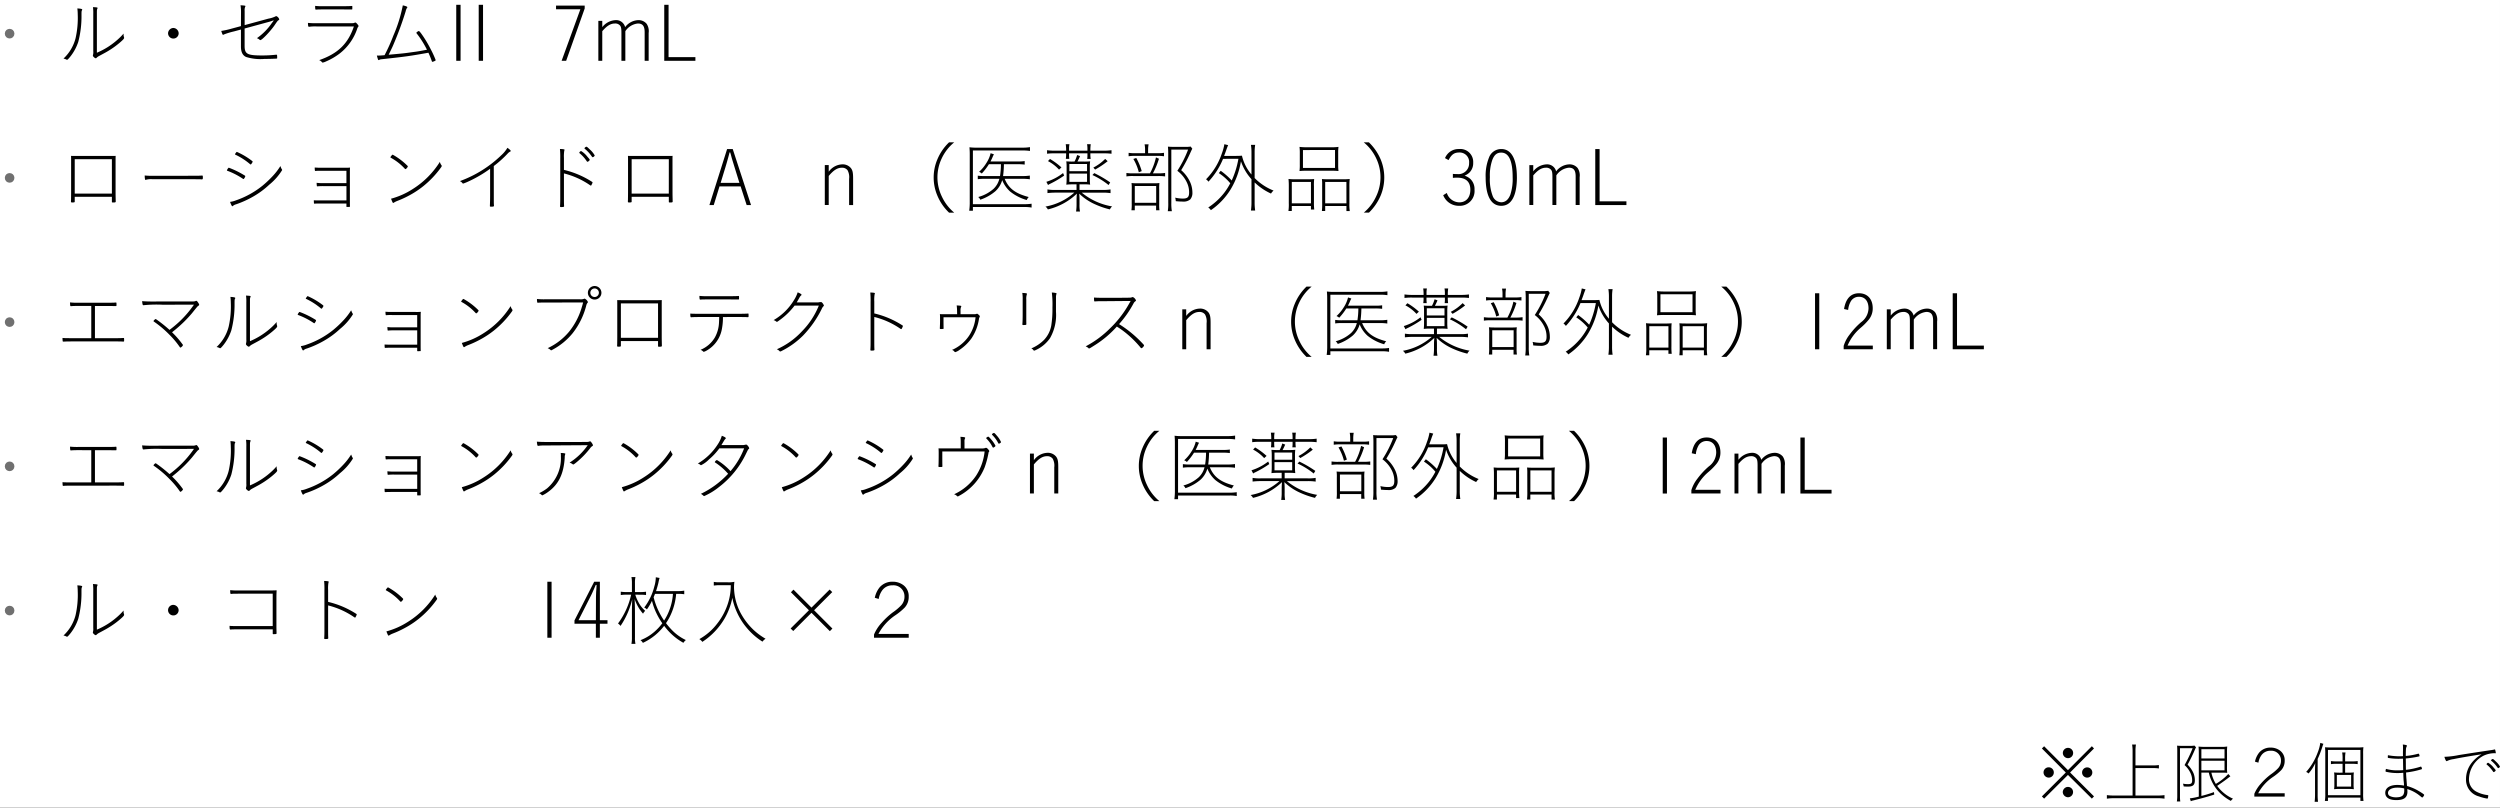<svg xmlns="http://www.w3.org/2000/svg" width="520.001" height="168" viewBox="0 0 520.001 168">
  <rect x="0" y="0" width="520.001" height="168" fill="#333333" stroke="none"/>
  <g id="gwp_txt_01" transform="translate(-426 -4339)">
    <rect id="長方形_2306" data-name="長方形 2306" width="520" height="168" transform="translate(426 4339)" fill="#fff"/>
    <path id="パス_3411" data-name="パス 3411" d="M-42-5.81l-4.956-4.97-.462.462,4.97,5-4.97,4.97.462.462L-42-4.816-37.03.112l.448-.462-4.97-4.97,4.97-5-.448-.462Zm.014-4.634A1.076,1.076,0,0,0-43.064-9.38,1.088,1.088,0,0,0-41.986-8.3,1.067,1.067,0,0,0-40.922-9.38,1.064,1.064,0,0,0-41.986-10.444ZM-46-6.4a1.067,1.067,0,0,0-1.078,1.064A1.088,1.088,0,0,0-46-4.256,1.067,1.067,0,0,0-44.94-5.334,1.064,1.064,0,0,0-46-6.4ZM-38-6.384A1.064,1.064,0,0,0-39.06-5.32,1.064,1.064,0,0,0-38-4.256,1.064,1.064,0,0,0-36.932-5.32,1.064,1.064,0,0,0-38-6.384Zm-4,4.06-.028.014c-.014,0-.014,0-.028-.014H-42.1a1.128,1.128,0,0,0-.98,1.078A1.127,1.127,0,0,0-42-.168a1.085,1.085,0,0,0,1.064-1.078A1.067,1.067,0,0,0-42-2.324ZM-27.958-.532V-6.244H-24.4a8.771,8.771,0,0,1,1.316.084v-.714A8.515,8.515,0,0,1-24.4-6.79h-3.556V-9.8a8.027,8.027,0,0,1,.1-1.33h-.8a8.261,8.261,0,0,1,.1,1.33V-.532h-3.892a10.185,10.185,0,0,1-1.456-.084V.126a9.779,9.779,0,0,1,1.456-.1h9.17a8.738,8.738,0,0,1,1.358.1V-.616a8.987,8.987,0,0,1-1.358.084Zm17.7-4.76c.56,0,.91.014,1.386.042a10.008,10.008,0,0,1-.042-1.372V-9.254a12.223,12.223,0,0,1,.042-1.47,6.907,6.907,0,0,1-1.316.07H-13.51a11.791,11.791,0,0,1-1.33-.056c.042.448.056.882.056,1.386V-.308a11.876,11.876,0,0,1-1.862.364l.2.6a2.454,2.454,0,0,1,.588-.182c1.834-.462,2.772-.714,4.284-1.2l-.056-.518a25.332,25.332,0,0,1-2.618.8V-5.292H-12.7a8.59,8.59,0,0,0,1.666,3.5A9.407,9.407,0,0,0-8.12.588,2.832,2.832,0,0,1-7.672.126a8.147,8.147,0,0,1-3.29-2.66c1.512-1.05,1.988-1.4,2.744-2l-.434-.476a11.2,11.2,0,0,1-2.59,2.058,7.685,7.685,0,0,1-.924-2.338Zm-3.99-2.954v-1.918h4.816v1.918Zm0,.476h4.816v2h-4.816ZM-19.264-.42A6.642,6.642,0,0,1-19.348.7h.714A6.858,6.858,0,0,1-18.7-.42v-9.954h2.632a27.922,27.922,0,0,1-1.68,3.514,5.1,5.1,0,0,1,1.274,1.736,3.582,3.582,0,0,1,.308,1.456c0,.588-.2.77-.868.77a5.749,5.749,0,0,1-1.05-.1,2.3,2.3,0,0,1,.154.574c.252.028.616.042.854.042,1.092,0,1.47-.336,1.47-1.33a4.1,4.1,0,0,0-.266-1.428,5.721,5.721,0,0,0-1.246-1.806,32.9,32.9,0,0,0,1.554-3.192,3.817,3.817,0,0,1,.21-.42l-.336-.364a3.558,3.558,0,0,1-.8.056h-1.946a6.258,6.258,0,0,1-.868-.042c.028.308.042.574.042.91ZM3.08-.994H-2.436A9.453,9.453,0,0,1,.63-4.382,10.994,10.994,0,0,0,2.352-5.8,2.838,2.838,0,0,0,3.08-7.77a2.49,2.49,0,0,0-.924-2.072,3.213,3.213,0,0,0-2-.658A3.035,3.035,0,0,0-2.2-9.492a4.454,4.454,0,0,0-.9,1.918l.714.21a3.678,3.678,0,0,1,.574-1.47A2.238,2.238,0,0,1,.14-9.842,2,2,0,0,1,2.31-7.8a2.273,2.273,0,0,1-.63,1.624,9.5,9.5,0,0,1-1.5,1.26,13.435,13.435,0,0,0-2.03,1.89A7.283,7.283,0,0,0-3.234-.882v.574H3.08Zm6.314.14A12.783,12.783,0,0,1,9.31.77h.7A12.841,12.841,0,0,1,9.94-.812V-8.134a20.1,20.1,0,0,0,.938-2.422c.1-.308.154-.49.252-.728l-.644-.2a8.5,8.5,0,0,1-.56,2.058,12.338,12.338,0,0,1-2.38,3.99,1.555,1.555,0,0,1,.5.322,8.753,8.753,0,0,0,1.4-2.156c-.042.658-.056.938-.056,1.68Zm6.258-4.424V-7.126h1.414a7.217,7.217,0,0,1,1.2.07V-7.7a7.116,7.116,0,0,1-1.2.07H15.652v-.49a6.841,6.841,0,0,1,.084-1.372h-.7A6.758,6.758,0,0,1,15.12-8.12v.49H13.846A6.7,6.7,0,0,1,12.7-7.7v.644a6.9,6.9,0,0,1,1.148-.07H15.12v1.848h-.434a11.325,11.325,0,0,1-1.33-.056,6.291,6.291,0,0,1,.056,1.092v1.288a6.6,6.6,0,0,1-.056,1.106,11.951,11.951,0,0,1,1.33-.056h1.428c.518,0,.91.014,1.358.056a6.744,6.744,0,0,1-.056-1.162V-4.2a6.455,6.455,0,0,1,.056-1.134,13.006,13.006,0,0,1-1.358.056ZM16.9-2.38H13.93V-4.816H16.9Zm-4.41-8.148c-.378,0-.714-.014-1.022-.042a10.478,10.478,0,0,1,.056,1.386V-.938A8.317,8.317,0,0,1,11.438.588h.644V-.1H18.83V.588h.644A10.041,10.041,0,0,1,19.4-.938V-9.184a10.052,10.052,0,0,1,.056-1.4,8.556,8.556,0,0,1-1.148.056Zm-.406.518H18.83V-.6H12.082ZM28.266-8.764c.028-1.6.028-1.6.168-1.918.07-.168.07-.168.07-.21,0-.112-.238-.182-.854-.252a4.57,4.57,0,0,1,.042.728v.462c-.014.2-.014.35-.014.392v.448c0,.084,0,.224.014.392-.336.028-.5.028-.714.028a12.734,12.734,0,0,1-2.422-.224c-.014.14-.028.28-.028.406s.014.14.112.168a12.434,12.434,0,0,0,2.226.168c.28,0,.588-.014.826-.028q.021,1.848.042,2.394c-.364.028-.8.042-1.148.042a8.194,8.194,0,0,1-2.436-.308c-.028.084-.028.126-.056.224a1.213,1.213,0,0,1-.028.14.273.273,0,0,0-.014.1.161.161,0,0,0,.112.14,9.949,9.949,0,0,0,2.52.266,9.522,9.522,0,0,0,1.064-.056c.028.952.042,1.2.07,1.624A9.333,9.333,0,0,1,27.9-2.6,7.534,7.534,0,0,0,26.53-2.73C24.948-2.73,24-2.114,24-1.092c0,.98.812,1.512,2.31,1.512,1.582,0,2.3-.532,2.3-1.75,0-.126-.014-.308-.028-.546A7.757,7.757,0,0,1,31-.63c.546.434.546.434.63.5a.221.221,0,0,0,.056.014c.112,0,.406-.392.406-.546,0-.1-.364-.35-1.162-.826a9.741,9.741,0,0,0-2.408-1.022c-.014-.154-.014-.154-.112-1.428-.042-.392-.056-.728-.084-1.386a17.081,17.081,0,0,0,3.234-.672.09.09,0,0,0,.07-.1c0-.182-.126-.448-.21-.448h-.042a15.8,15.8,0,0,1-3.08.672c-.014-.574-.014-.574-.014-1.386,0-.21-.014-.56-.014-.98a20.812,20.812,0,0,0,2.8-.434c.042-.042.056-.056.056-.112,0-.182-.126-.448-.2-.448H30.87A13.92,13.92,0,0,1,28.266-8.764ZM27.93-2.016a1.455,1.455,0,0,1,.014.378,1.808,1.808,0,0,1-.154.882c-.21.406-.714.6-1.526.6a2.849,2.849,0,0,1-1.33-.28.7.7,0,0,1-.364-.644c0-.644.784-1.092,1.932-1.092A5.878,5.878,0,0,1,27.93-2.016ZM46-7.854c0,.042.014.07.07.112a6.182,6.182,0,0,1,1.064,1.106c.294.406.294.406.364.406.126,0,.364-.21.364-.322a3.974,3.974,0,0,0-.854-1.05c-.476-.462-.56-.532-.658-.532S46-7.938,46-7.854Zm-.6.5a.5.5,0,0,0-.336.308c0,.042.014.056.056.084a6.845,6.845,0,0,1,1.316,1.47c.042.056.07.084.126.084.126,0,.406-.238.406-.35,0-.07-.07-.182-.448-.6A4.012,4.012,0,0,0,45.4-7.35ZM36.3-8.582c.14.5.336.9.448.9.056,0,.056,0,.2-.07a4.369,4.369,0,0,1,1.246-.35c1.484-.308,3.234-.6,5.838-1.008a7.35,7.35,0,0,0-1.974,1.68A5.416,5.416,0,0,0,40.8-3.99,3.579,3.579,0,0,0,43.47-.35a9.187,9.187,0,0,0,1.764.462c.084,0,.154-.182.182-.518a.754.754,0,0,1,.014-.112V-.532c0-.056-.028-.07-.224-.1A6.578,6.578,0,0,1,43.022-1.3a2.867,2.867,0,0,1-1.61-2.674,5.635,5.635,0,0,1,2.982-4.816,5.514,5.514,0,0,1,2.268-.546h.112a.58.58,0,0,0,.14.014c.056,0,.084-.028.084-.056a4.056,4.056,0,0,0-.112-.574c-.028-.126-.056-.168-.112-.168a.106.106,0,0,0-.056.014,8.042,8.042,0,0,1-.966.168c-2.366.35-6.062.924-6.468.994A17.42,17.42,0,0,1,36.3-8.582Z" transform="translate(898.135 4505)"/>
    <g id="グループ_6151" data-name="グループ 6151">
      <path id="gwp_txt_01-2" data-name="gwp_txt_01" d="M8.736,3.9c0-.768,0-.848.08-1.04.064-.176.064-.176.064-.192,0-.1-.112-.128-.5-.16C8.16,2.5,8.1,2.5,7.92,2.48a9.031,9.031,0,0,1,.064,1.408v7.744a2.2,2.2,0,0,1-.048.752,1.182,1.182,0,0,0-.032.192c0,.176.416.544.608.544.048,0,.1-.016.16-.1a2.222,2.222,0,0,1,.512-.368c1.488-.8,1.488-.8,1.984-1.1A17.71,17.71,0,0,0,13.344,10c.784-.656,1.056-.944,1.056-1.12a1.045,1.045,0,0,0-.032-.176,1.46,1.46,0,0,1-.08-.528V7.984A12.816,12.816,0,0,1,12.8,9.456a15.353,15.353,0,0,1-4.064,2.512ZM4.672,2.752a10.391,10.391,0,0,1,.08,1.232A19.083,19.083,0,0,1,4.3,8.96a8.727,8.727,0,0,1-2.512,4.224,2.173,2.173,0,0,1,.576.192.3.3,0,0,0,.16.064c.112,0,.3-.192.752-.752A9.889,9.889,0,0,0,4.864,9.712a21.178,21.178,0,0,0,.672-5.6c0-.7.016-.832.1-.976a.368.368,0,0,0,.048-.144C5.68,2.864,5.408,2.8,4.672,2.752ZM24.64,6.816a1.15,1.15,0,0,0-1.1,1.1,1.1,1.1,0,0,0,2.208,0A1.15,1.15,0,0,0,24.64,6.816ZM38.7,6.432l-1.856.5a16.641,16.641,0,0,1-2.24.5c.192.608.288.816.368.816a.388.388,0,0,0,.192-.08,14.667,14.667,0,0,1,2.048-.624l1.488-.4v3.52c0,1.152.352,1.872,1.088,2.192a10.067,10.067,0,0,0,3.84.4c.8,0,1.536-.016,2.464-.064.112,0,.144-.032.144-.128,0-.608-.016-.688-.176-.688h-.016a26.227,26.227,0,0,1-2.88.16c-3.168,0-3.7-.288-3.7-2.016V6.928L44.7,5.5l.752-.256.048.064-.384.5a12.21,12.21,0,0,1-3.1,3.136,1.344,1.344,0,0,1,.528.3c.112.08.144.1.192.1.336,0,2.048-1.792,2.9-3.008.7-1.024.7-1.024.9-1.136.1-.064.128-.112.128-.192a1.036,1.036,0,0,0-.608-.656.267.267,0,0,0-.176.064A5.768,5.768,0,0,1,44.4,4.88L39.472,6.224V3.264a1.9,1.9,0,0,1,.1-.832.288.288,0,0,0,.064-.144c.016-.112-.192-.144-1.024-.192a9.317,9.317,0,0,1,.1,1.712ZM55.7,2.288a12,12,0,0,1-1.568-.064c0,.608.032.784.16.784a.45.45,0,0,0,.128-.016c.144-.016.768-.032,1.28-.032H59.9l1.824.016c.144,0,.144,0,.144-.368s0-.368-.064-.368H61.76c-.384.032-.88.048-1.856.048ZM54.448,5.824A14.9,14.9,0,0,1,52.64,5.76c0,.576.064.816.192.816a.36.36,0,0,0,.112-.016A9.338,9.338,0,0,1,54.432,6.5h7.76c-1.2,3.584-3.312,5.648-7.216,7.008a1.508,1.508,0,0,1,.56.4c.064.08.112.112.176.112a2.843,2.843,0,0,0,.72-.256A13.183,13.183,0,0,0,59.3,12.08a10.918,10.918,0,0,0,3.568-5.056,1.1,1.1,0,0,1,.224-.448.259.259,0,0,0,.064-.16.306.306,0,0,0-.08-.192c-.224-.32-.464-.544-.576-.544a.377.377,0,0,0-.128.032c-.224.112-.272.112-.832.112Zm22.944,5.52c-1.872.352-1.872.352-3.1.512-1.552.224-1.552.224-4.864.528.784-1.616.784-1.616,1.072-2.3A68.664,68.664,0,0,0,72.96,3.36a2.086,2.086,0,0,1,.272-.7c.064-.08.08-.112.08-.16,0-.112-.288-.24-.944-.384a30.106,30.106,0,0,1-1.968,6.3,37.373,37.373,0,0,1-1.824,4.064c-.768.064-.992.08-1.328.08a1.744,1.744,0,0,1-.272-.016,6.475,6.475,0,0,0,.176.656.368.368,0,0,1,.048.144.2.2,0,0,0,.176.16.247.247,0,0,0,.1-.048c.1-.08.224-.112.72-.16,4.72-.512,5.568-.624,9.5-1.328a18.883,18.883,0,0,1,.72,1.792.122.122,0,0,0,.128.1,2.122,2.122,0,0,0,.5-.192c.144-.08.16-.1.16-.176a20.132,20.132,0,0,0-1.024-2.24A24.111,24.111,0,0,0,76.16,7.92c-.3-.384-.384-.464-.48-.464-.112,0-.5.288-.5.384,0,.016.016.032.032.064A19.486,19.486,0,0,1,77.392,11.344ZM84.384,2h-.9V13.648h.9Zm4.672,0h-.9V13.648h.9Zm15.184.16v.768H109.3l-3.9,10.72h.944l3.856-10.88V2.16Zm9.616,3.184h-.816v8.3h.816V7.488c.976-1.136,1.744-1.6,2.656-1.6a1.281,1.281,0,0,1,1.072.464c.192.272.256.608.256,1.5v5.792h.816V7.488a3.558,3.558,0,0,1,2.608-1.6c.992,0,1.408.528,1.408,1.824v5.936h.832V7.856a2.755,2.755,0,0,0-.416-1.9,2.183,2.183,0,0,0-1.776-.768,3.584,3.584,0,0,0-2.7,1.456,1.92,1.92,0,0,0-2.016-1.456,3.729,3.729,0,0,0-2.736,1.456ZM127.648,2h-.9V13.648h6.48V12.88h-5.584ZM12.624,34.832c0-.928,0-1.008.016-1.408-.32.016-.512.016-1.168.016H4.688c-.768,0-.944,0-1.328-.016.016.368.016.608.016,1.184v6.48c0,.432-.016,1.3-.016,1.5a2.522,2.522,0,0,0-.016.3c0,.192.048.224.256.224.416,0,.528-.032.528-.16V41.936h7.728v.992c0,.16.032.192.208.192.48,0,.576-.032.592-.192-.016-.816-.032-1.376-.032-1.936Zm-.768,6.432H4.128V34.112h7.728Zm8.528-3.7a13.232,13.232,0,0,1-1.7-.064c0,.576.064.928.176.928a.368.368,0,0,0,.144-.048,3.8,3.8,0,0,1,1.312-.1h7.76c1.5,0,2.048,0,2.256.016a1.477,1.477,0,0,0,.24.016c.16,0,.208-.08.208-.368,0-.336-.032-.432-.144-.432h-.048c-.56.048-.944.048-2.48.048Zm20.7-3.04a14.952,14.952,0,0,0-3.136-1.888.158.158,0,0,0-.1-.032c-.048,0-.08.016-.128.1a.609.609,0,0,0-.08.1c-.032.032-.048.064-.08.1-.016.032-.032.064-.048.064a.213.213,0,0,0-.048.112c0,.032.016.048.048.08a13.781,13.781,0,0,1,3.12,2.016.27.27,0,0,0,.08.032c.064,0,.128-.048.24-.224.144-.224.176-.272.176-.336C41.136,34.592,41.12,34.576,41.088,34.528ZM46.9,35.552a13.051,13.051,0,0,1-1.632,2.112,22.079,22.079,0,0,1-2.112,1.984,18.292,18.292,0,0,1-5.488,3.024,4.842,4.842,0,0,1-1.232.32c.208.592.384.912.48.912.032,0,.048-.016.128-.08a1.552,1.552,0,0,1,.624-.32,20.231,20.231,0,0,0,3.6-1.632,17.6,17.6,0,0,0,3.312-2.448,12.048,12.048,0,0,0,2.688-3.04.27.27,0,0,0-.048-.16,1.839,1.839,0,0,1-.224-.448A.764.764,0,0,0,46.9,35.552Zm-7.344,2a18.364,18.364,0,0,0-3.28-1.632.652.652,0,0,0-.112-.032c-.032,0-.08.032-.128.112a1.351,1.351,0,0,0-.256.432c0,.032.016.048.064.08a15.118,15.118,0,0,1,3.248,1.664c.064.048.1.064.128.064.064,0,.1-.032.176-.16a1.093,1.093,0,0,0,.208-.432A.138.138,0,0,0,39.552,37.552ZM60.64,39.088H55.824a8.805,8.805,0,0,1-1.376-.064,3.506,3.506,0,0,0,.048.672c.016.048.032.064.1.064a11.124,11.124,0,0,1,1.248-.048h4.8v2.976H55.7c-1.248,0-1.44,0-1.84-.032,0,.256.016.464.032.64.016.048.048.064.112.064.592-.032.736-.032,1.712-.032H60.64v.608c0,.08.016.1.08.112.352,0,.544-.016.592-.016a.082.082,0,0,0,.064-.08v-.016c-.016-.464-.016-.624-.016-1.344V36.976c0-.528,0-.656.032-1.12a7.367,7.367,0,0,1-1.088.032h-4.9a12.756,12.756,0,0,1-1.36-.048,3.432,3.432,0,0,0,.048.656c.016.048.032.064.1.064a9.783,9.783,0,0,1,1.216-.032H60.64Zm12.7-3.6A13.7,13.7,0,0,0,70.32,33.2a.121.121,0,0,0-.064-.016c-.08,0-.1.016-.256.208-.208.272-.208.272-.208.32,0,.032.016.048.048.08a11.232,11.232,0,0,1,2.976,2.336.213.213,0,0,0,.112.048c.128,0,.48-.416.48-.56A.165.165,0,0,0,73.344,35.488Zm6.736-.816A17.905,17.905,0,0,1,74.464,40.3a15.932,15.932,0,0,1-4.544,2.032c.3.768.368.88.448.88a.357.357,0,0,0,.176-.08A3.7,3.7,0,0,1,71.2,42.8a20.459,20.459,0,0,0,2.448-1.12A18.835,18.835,0,0,0,76.656,39.7a19.869,19.869,0,0,0,3.6-3.792c.176-.24.208-.3.208-.4,0-.048-.016-.1-.128-.24A1.8,1.8,0,0,1,80.08,34.672Zm11.216.864A22.347,22.347,0,0,0,94.16,32.96a1.824,1.824,0,0,1,.512-.416q.144-.048.144-.144c0-.112-.272-.368-.688-.656a6.577,6.577,0,0,1-1.28,1.552,24.445,24.445,0,0,1-8.608,5.376,1.245,1.245,0,0,1,.512.4c.064.08.112.112.176.112a9.465,9.465,0,0,0,1.136-.464A25.612,25.612,0,0,0,90.528,36.1v5.536c0,.768-.016,1.472-.048,2.24a.161.161,0,0,0,.176.112c.576,0,.672-.032.672-.208a1.582,1.582,0,0,0-.016-.24c-.016-.224-.016-.624-.016-1.9Zm14.592-1.664a7.661,7.661,0,0,1,.064-1.5,1.011,1.011,0,0,0,.064-.208c0-.112-.32-.16-.96-.176a17.109,17.109,0,0,1,.064,1.984v7.84c0,1.072,0,1.36-.048,2.144.032.08.08.112.192.112.56,0,.64-.032.656-.192-.032-.624-.032-.944-.032-2.128V37.072a16.568,16.568,0,0,1,5.472,2.48.255.255,0,0,0,.128.048c.048,0,.1-.032.16-.192a1.767,1.767,0,0,0,.192-.448c0-.048-.032-.1-.112-.144a18.706,18.706,0,0,0-5.84-2.48Zm4.272-2.032c0,.048.016.08.08.128a7.065,7.065,0,0,1,1.216,1.264c.336.464.336.464.416.464.144,0,.416-.24.416-.368a4.636,4.636,0,0,0-.976-1.2c-.544-.528-.64-.608-.752-.608C110.432,31.52,110.16,31.744,110.16,31.84Zm-.7.576a.566.566,0,0,0-.384.352c0,.048.016.064.064.1a7.42,7.42,0,0,1,1.5,1.68c.048.064.08.1.144.1.144,0,.464-.272.464-.4,0-.1-.064-.176-.512-.688A4.585,4.585,0,0,0,109.456,32.416Zm19.008,2.416c0-.928,0-1.008.016-1.408-.32.016-.512.016-1.168.016h-6.784c-.768,0-.944,0-1.328-.016.016.368.016.608.016,1.184v6.48c0,.432-.016,1.3-.016,1.5a2.523,2.523,0,0,0-.016.3c0,.192.048.224.256.224.416,0,.528-.032.528-.16V41.936H127.7v.992c0,.16.032.192.208.192.48,0,.576-.032.592-.192-.016-.816-.032-1.376-.032-1.936Zm-.768,6.432h-7.728V34.112H127.7Zm10.544-1.488h4.4l1.248,3.872h.912L140.992,32h-1.168l-3.68,11.648h.9Zm.24-.736,1.008-3.3c.272-.9.624-2.144.848-3.04h.128c.128.416.128.416.352,1.264l.544,1.776,1.024,3.3Zm22.48-3.7h-.816v8.3h.816V37.6c1.008-1.2,1.808-1.712,2.72-1.712a1.4,1.4,0,0,1,1.2.528,3.022,3.022,0,0,1,.32,1.792v5.44h.832v-5.44c0-1.28-.1-1.744-.432-2.208a2.2,2.2,0,0,0-1.824-.816,3.627,3.627,0,0,0-2.816,1.536Zm26.1,9.888a9.6,9.6,0,0,1-2.576-3.36,9.164,9.164,0,0,1-.032-7.9,9.5,9.5,0,0,1,2.608-3.36h-1.072a10.452,10.452,0,0,0-2.448,3.584,9.617,9.617,0,0,0,0,7.456,10.452,10.452,0,0,0,2.448,3.584Zm9.392-7.04a4.29,4.29,0,0,1-1.2,2.08,7.918,7.918,0,0,1-3.2,1.712,1.47,1.47,0,0,1,.432.56,9.495,9.495,0,0,0,3.152-1.776,5.005,5.005,0,0,0,1.408-2.3,6.248,6.248,0,0,0,1.68,2.4,9.755,9.755,0,0,0,3.424,1.744,1.777,1.777,0,0,1,.416-.624c-2.8-.736-4.176-1.792-5.008-3.792h3.7a9.9,9.9,0,0,1,1.536.1V37.52a9.394,9.394,0,0,1-1.52.1h-4.048a21.732,21.732,0,0,0,.176-2.464h2.848a10.332,10.332,0,0,1,1.472.08V34.5a8.231,8.231,0,0,1-1.488.08h-5.616c.176-.352.272-.544.368-.768a6.484,6.484,0,0,1,.336-.72l-.688-.224a6.387,6.387,0,0,1-.928,2.112,8.114,8.114,0,0,1-1.472,1.76,1.844,1.844,0,0,1,.56.352,12.815,12.815,0,0,0,1.488-1.936h2.5a16.947,16.947,0,0,1-.192,2.464h-3.088a9.331,9.331,0,0,1-1.536-.08v.736a9.572,9.572,0,0,1,1.536-.08Zm-6.16,5.024a12.816,12.816,0,0,1-.112,1.616h.768v-.768h10.8a7.5,7.5,0,0,1,1.408.112v-.8a9.737,9.737,0,0,1-1.408.1h-10.8V32.3h10.464a9.578,9.578,0,0,1,1.408.1v-.8a8.764,8.764,0,0,1-1.408.112h-9.6a11.177,11.177,0,0,1-1.584-.08,15.188,15.188,0,0,1,.064,1.568Zm22.832-3.872h.816a10.65,10.65,0,0,1,1.392.064,9.115,9.115,0,0,1-.064-1.28v-2.32a9.051,9.051,0,0,1,.064-1.248,11.671,11.671,0,0,1-1.392.048h-1.248a10.788,10.788,0,0,0,.544-1.136l-.608-.224a6.35,6.35,0,0,1-.544,1.36h-.3a12.408,12.408,0,0,1-1.408-.048,9.211,9.211,0,0,1,.064,1.2V38.1a10.245,10.245,0,0,1-.064,1.312,10.738,10.738,0,0,1,1.36-.064h.768V40.5h-4.384a8.34,8.34,0,0,1-1.664-.1v.768a13.329,13.329,0,0,1,1.664-.1h3.92a12.349,12.349,0,0,1-6,2.9,1.844,1.844,0,0,1,.5.592,13.078,13.078,0,0,0,6.032-3.28c-.048.592-.064.96-.064,1.344v.912a9.947,9.947,0,0,1-.1,1.456h.816a6.606,6.606,0,0,1-.1-1.456v-.912a12.8,12.8,0,0,0-.064-1.344,11.41,11.41,0,0,0,3.424,2.272,16.862,16.862,0,0,0,2.96,1.008,1.722,1.722,0,0,1,.464-.624,13.49,13.49,0,0,1-6.32-2.864h4.288a11.027,11.027,0,0,1,1.7.1V40.4a8.716,8.716,0,0,1-1.7.1H213.12Zm-2.112-4.224h3.68v1.5h-3.68Zm0,2h3.68v1.712h-3.68Zm-.672-4.224v.128a7.039,7.039,0,0,1-.064,1.024h.72a7.7,7.7,0,0,1-.048-1.024V32.9h3.824v.128a6.146,6.146,0,0,1-.048,1.024h.72a6.9,6.9,0,0,1-.064-1.024V32.9h2.7a11.8,11.8,0,0,1,1.7.08V32.24a10.938,10.938,0,0,1-1.7.1h-2.7v-.3a8.668,8.668,0,0,1,.08-1.04h-.768a5.086,5.086,0,0,1,.08,1.04v.3h-3.824v-.3a5.182,5.182,0,0,1,.08-1.04h-.768a9.178,9.178,0,0,1,.08,1.04v.3h-2.288a10.563,10.563,0,0,1-1.68-.1v.736a11.556,11.556,0,0,1,1.68-.08Zm-.64,4.1a10.752,10.752,0,0,1-3.472,1.824l.352.672a2.258,2.258,0,0,1,.5-.288,21.206,21.206,0,0,0,2.848-1.68Zm-3.136-2.48a8.2,8.2,0,0,1,2.3,1.776l.5-.464a14.1,14.1,0,0,0-2.384-1.76Zm11.9-.464A9.734,9.734,0,0,1,216,35.856l.368.416a18.518,18.518,0,0,0,2.608-1.744Zm-2.656,3.36a15.9,15.9,0,0,1,3.36,2.08l.336-.544a23.958,23.958,0,0,0-3.312-1.936Zm12.576-.352a15.959,15.959,0,0,0,1.264-3.04l-.624-.272a12.8,12.8,0,0,1-1.248,3.312H224.32a8.055,8.055,0,0,1-1.44-.08v.72a8.184,8.184,0,0,1,1.424-.08h5.168a10.215,10.215,0,0,1,1.456.08v-.72a9.992,9.992,0,0,1-1.472.08Zm-.992-4.192v-.608a6.174,6.174,0,0,1,.1-1.232h-.832a6,6,0,0,1,.1,1.216v.624h-2a7.531,7.531,0,0,1-1.424-.08v.72a8.166,8.166,0,0,1,1.44-.08h4.464a8.261,8.261,0,0,1,1.456.08v-.72a7.824,7.824,0,0,1-1.456.08Zm4.192,10.384a10.156,10.156,0,0,1-.1,1.68h.848a9.183,9.183,0,0,1-.112-1.68V32.112h3.488a22.52,22.52,0,0,1-2.24,4.416,6.5,6.5,0,0,1,1.952,2.352,4.787,4.787,0,0,1,.5,2.144c0,.96-.32,1.28-1.3,1.28a7.163,7.163,0,0,1-1.6-.192,3.236,3.236,0,0,1,.128.736c.544.048,1.024.08,1.424.08a2.18,2.18,0,0,0,1.584-.448,2.067,2.067,0,0,0,.448-1.44,5.393,5.393,0,0,0-.464-2.144,7.286,7.286,0,0,0-1.872-2.5,30.677,30.677,0,0,0,2.016-3.856c.112-.24.192-.416.3-.608l-.336-.448a6.254,6.254,0,0,1-1.152.064h-2.368c-.544,0-.832-.016-1.216-.048.048.512.064.992.064,1.472Zm-5.52-6.656a12.822,12.822,0,0,0-1.136-2.736l-.608.208a10.134,10.134,0,0,1,1.136,2.768Zm-2.08,6.8a8.583,8.583,0,0,1-.064,1.344h.7V43.76h4.432v.976h.7A8.375,8.375,0,0,1,229.7,43.5V40.432a8.627,8.627,0,0,1,.048-1.36,8.765,8.765,0,0,1-1.12.048h-3.472a11.453,11.453,0,0,1-1.216-.048,8.362,8.362,0,0,1,.048,1.312Zm.64-3.7h4.448v3.488h-4.448Zm21.552-5.664a18.643,18.643,0,0,1-1.392,4.512,15.117,15.117,0,0,0-2.288-2.016l-.4.48a10.8,10.8,0,0,1,2.384,2.112,13.154,13.154,0,0,1-1.28,2.016,13.573,13.573,0,0,1-3.3,3.024,1.968,1.968,0,0,1,.544.56,14.361,14.361,0,0,0,4.08-4.272,16.462,16.462,0,0,0,2.176-5.9,10.565,10.565,0,0,0,2.192,3.728v4.72a11.649,11.649,0,0,1-.112,1.792h.88a10.852,10.852,0,0,1-.112-1.792V38.944a12.1,12.1,0,0,0,3.408,2.32,2.486,2.486,0,0,1,.528-.624,11.428,11.428,0,0,1-3.936-2.608V32.656a9.306,9.306,0,0,1,.112-1.52h-.88a9.864,9.864,0,0,1,.112,1.52V37.3a9.3,9.3,0,0,1-1.984-3.92c-.368.032-.688.048-1.2.048H243.2c.256-.672.4-1.056.5-1.376.128-.352.224-.608.336-.864l-.784-.192a9.682,9.682,0,0,1-.512,1.888,13.877,13.877,0,0,1-3.3,5.408,1.825,1.825,0,0,1,.5.5,15.705,15.705,0,0,0,3.04-4.752Zm12.768,1.248a9.984,9.984,0,0,1-.064,1.3,14.9,14.9,0,0,1,1.648-.064h4.832a14.947,14.947,0,0,1,1.632.064,10.086,10.086,0,0,1-.064-1.312V32.8a9.2,9.2,0,0,1,.064-1.248,11.626,11.626,0,0,1-1.728.08h-4.656a12.874,12.874,0,0,1-1.728-.08,9.31,9.31,0,0,1,.064,1.264Zm7.328-3.072v3.728H259.6V32.208Zm-9.616,11.12a9.3,9.3,0,0,1-.08,1.568h.7v-1.04h3.984v.736h.688a11.845,11.845,0,0,1-.064-1.568v-3.28a11.261,11.261,0,0,1,.048-1.5c-.384.032-.752.048-1.28.048h-2.7a11.235,11.235,0,0,1-1.36-.064,14.03,14.03,0,0,1,.064,1.52Zm4.608-4.48V43.3H257.28V38.848Zm2.336,4.48a12.984,12.984,0,0,1-.064,1.568h.688v-1.04h4.416V44.9h.7a8.723,8.723,0,0,1-.08-1.568V39.744a13.3,13.3,0,0,1,.064-1.52,9.519,9.519,0,0,1-1.3.064h-3.216c-.56,0-.9-.016-1.264-.048a9.843,9.843,0,0,1,.048,1.344Zm5.04-4.48V43.3h-4.416V38.848Zm4.688,6.384a10.929,10.929,0,0,0,2.448-3.584,9.81,9.81,0,0,0,0-7.456,10.759,10.759,0,0,0-2.464-3.584H272.24a9.5,9.5,0,0,1,2.608,3.36,9.164,9.164,0,0,1-.032,7.9,9.536,9.536,0,0,1-2.56,3.36ZM290.784,38a8.039,8.039,0,0,1,.864-.048c1.84,0,2.768.848,2.768,2.512,0,1.616-.88,2.624-2.3,2.624a2.774,2.774,0,0,1-2.592-1.952l-.752.464a3.465,3.465,0,0,0,3.28,2.208,3.072,3.072,0,0,0,3.232-3.344,2.9,2.9,0,0,0-.9-2.272,3.352,3.352,0,0,0-1.168-.656,3.148,3.148,0,0,0,1.04-.672,2.741,2.741,0,0,0,.752-2A2.691,2.691,0,0,0,292.048,32a3.02,3.02,0,0,0-2.9,1.888l.736.416c.608-1.168,1.184-1.584,2.224-1.584a1.974,1.974,0,0,1,2.048,2.192,2.216,2.216,0,0,1-2.528,2.288,6.076,6.076,0,0,1-.848-.032Zm13.312-.144c0-3.76-1.152-5.856-3.232-5.856a2.7,2.7,0,0,0-2.576,1.792,10.03,10.03,0,0,0-.688,4.08c0,3.888,1.12,5.936,3.248,5.936C302.96,43.808,304.1,41.712,304.1,37.856Zm-.88,0a10.494,10.494,0,0,1-.48,3.632c-.4,1.04-1.04,1.584-1.888,1.584A1.981,1.981,0,0,1,299.04,41.7a9.793,9.793,0,0,1-.56-3.856,9.757,9.757,0,0,1,.512-3.6c.416-1.056.96-1.5,1.84-1.5C302.416,32.736,303.216,34.448,303.216,37.856Zm4.288-2.512h-.816v8.3h.816v-6.16c.976-1.136,1.744-1.6,2.656-1.6a1.281,1.281,0,0,1,1.072.464c.192.272.256.608.256,1.5v5.792h.816v-6.16a3.558,3.558,0,0,1,2.608-1.6c.992,0,1.408.528,1.408,1.824v5.936h.832V37.856a2.754,2.754,0,0,0-.416-1.9,2.183,2.183,0,0,0-1.776-.768,3.584,3.584,0,0,0-2.7,1.456,1.92,1.92,0,0,0-2.016-1.456A3.729,3.729,0,0,0,307.5,36.64ZM321.3,32h-.9V43.648h6.48V42.88H321.3ZM7.568,64.64v6.7H3.92c-1.52,0-1.84,0-2.336-.048,0,.24.016.416.032.608.016.128.048.16.144.16A1.477,1.477,0,0,0,2,72.048c.192-.016.944-.032,1.9-.032H12.48c.512,0,.736,0,1.376.016.144.016.336.016.352.016.192,0,.192-.016.192-.288,0-.448,0-.464-.128-.464h-.016c-.432.032-.9.048-1.824.048h-4.1v-6.7h2.5l1.872.016c.112,0,.112-.032.112-.384,0-.288-.016-.352-.112-.352a1.407,1.407,0,0,0-.224.016c-.16.016-.9.032-1.648.032H4.88A14.18,14.18,0,0,1,3.152,63.9a4.281,4.281,0,0,0,.048.7c.032.064.048.08.128.08a1.849,1.849,0,0,0,.272-.016c.144-.016.816-.032,1.264-.032Zm21.36-.272a21.822,21.822,0,0,1-3.1,3.6,24.09,24.09,0,0,1-1.984,1.648,28.06,28.06,0,0,0-2.8-2.224.27.27,0,0,0-.08-.032c-.112,0-.448.32-.448.432,0,.032.016.048.048.08a21.462,21.462,0,0,1,3.248,2.736A17.471,17.471,0,0,1,25.984,73.2a.171.171,0,0,0,.144.1,1,1,0,0,0,.512-.512c0-.048,0-.048-.048-.112a18.327,18.327,0,0,0-2.224-2.56c.688-.56.752-.608.88-.72a26.636,26.636,0,0,0,3.232-3.2c1.184-1.472,1.184-1.472,1.376-1.6.112-.08.16-.144.16-.208a1.24,1.24,0,0,0-.224-.448c-.176-.272-.272-.368-.384-.368a.213.213,0,0,0-.144.048,1.534,1.534,0,0,1-.56.08H21.92c-.784.016-1.344.016-1.584.016-.976,0-1.664-.032-2.192-.08.08.736.128.848.272.848h.032a26.643,26.643,0,0,1,3.984-.1ZM40.576,63.9c0-.768,0-.848.08-1.04.064-.176.064-.176.064-.192,0-.1-.112-.128-.5-.16-.224-.016-.288-.016-.464-.032a9.031,9.031,0,0,1,.064,1.408v7.744a2.2,2.2,0,0,1-.048.752,1.182,1.182,0,0,0-.032.192c0,.176.416.544.608.544.048,0,.1-.016.16-.1a2.222,2.222,0,0,1,.512-.368c1.488-.8,1.488-.8,1.984-1.1A17.71,17.71,0,0,0,45.184,70c.784-.656,1.056-.944,1.056-1.12a1.045,1.045,0,0,0-.032-.176,1.46,1.46,0,0,1-.08-.528v-.192a12.816,12.816,0,0,1-1.488,1.472,15.353,15.353,0,0,1-4.064,2.512Zm-4.064-1.152a10.391,10.391,0,0,1,.08,1.232,19.083,19.083,0,0,1-.448,4.976,8.727,8.727,0,0,1-2.512,4.224,2.173,2.173,0,0,1,.576.192.3.3,0,0,0,.16.064c.112,0,.3-.192.752-.752A9.889,9.889,0,0,0,36.7,69.712a21.178,21.178,0,0,0,.672-5.6c0-.7.016-.832.1-.976a.368.368,0,0,0,.048-.144C37.52,62.864,37.248,62.8,36.512,62.752Zm19.3,1.776a14.952,14.952,0,0,0-3.136-1.888.158.158,0,0,0-.1-.032c-.048,0-.08.016-.128.1a.609.609,0,0,0-.08.1c-.032.032-.048.064-.08.1-.016.032-.032.064-.048.064a.213.213,0,0,0-.048.112c0,.032.016.048.048.08a13.781,13.781,0,0,1,3.12,2.016.27.27,0,0,0,.08.032c.064,0,.128-.048.24-.224.144-.224.176-.272.176-.336C55.856,64.592,55.84,64.576,55.808,64.528Zm5.808,1.024a13.052,13.052,0,0,1-1.632,2.112,22.079,22.079,0,0,1-2.112,1.984,18.291,18.291,0,0,1-5.488,3.024,4.842,4.842,0,0,1-1.232.32c.208.592.384.912.48.912.032,0,.048-.016.128-.08a1.552,1.552,0,0,1,.624-.32,20.231,20.231,0,0,0,3.6-1.632A17.6,17.6,0,0,0,59.3,69.424a12.048,12.048,0,0,0,2.688-3.04.27.27,0,0,0-.048-.16,1.839,1.839,0,0,1-.224-.448A.765.765,0,0,0,61.616,65.552Zm-7.344,2a18.364,18.364,0,0,0-3.28-1.632.652.652,0,0,0-.112-.032c-.032,0-.08.032-.128.112a1.351,1.351,0,0,0-.256.432c0,.032.016.048.064.08a15.118,15.118,0,0,1,3.248,1.664c.064.048.1.064.128.064.064,0,.1-.032.176-.16a1.093,1.093,0,0,0,.208-.432A.138.138,0,0,0,54.272,67.552ZM75.36,69.088H70.544a8.805,8.805,0,0,1-1.376-.064,3.506,3.506,0,0,0,.048.672c.016.048.032.064.1.064a11.123,11.123,0,0,1,1.248-.048h4.8v2.976H70.416c-1.248,0-1.44,0-1.84-.032,0,.256.016.464.032.64.016.048.048.064.112.064.592-.032.736-.032,1.712-.032H75.36v.608c0,.08.016.1.08.112.352,0,.544-.016.592-.016a.082.082,0,0,0,.064-.08v-.016c-.016-.464-.016-.624-.016-1.344V66.976c0-.528,0-.656.032-1.12a7.367,7.367,0,0,1-1.088.032h-4.9a12.755,12.755,0,0,1-1.36-.048,3.432,3.432,0,0,0,.048.656c.016.048.032.064.1.064a9.784,9.784,0,0,1,1.216-.032H75.36Zm12.7-3.6A13.7,13.7,0,0,0,85.04,63.2a.121.121,0,0,0-.064-.016c-.08,0-.1.016-.256.208-.208.272-.208.272-.208.32,0,.032.016.048.048.08a11.232,11.232,0,0,1,2.976,2.336.213.213,0,0,0,.112.048c.128,0,.48-.416.48-.56A.165.165,0,0,0,88.064,65.488Zm6.736-.816A17.905,17.905,0,0,1,89.184,70.3a15.932,15.932,0,0,1-4.544,2.032c.3.768.368.88.448.88a.357.357,0,0,0,.176-.08,3.7,3.7,0,0,1,.656-.336,20.46,20.46,0,0,0,2.448-1.12A18.835,18.835,0,0,0,91.376,69.7a19.869,19.869,0,0,0,3.6-3.792c.176-.24.208-.3.208-.4,0-.048-.016-.1-.128-.24A1.8,1.8,0,0,1,94.8,64.672ZM113.68,61.9a1.408,1.408,0,0,0-2.816,0,1.408,1.408,0,1,0,2.816,0Zm-.528,0a.888.888,0,1,1-.88-.9A.888.888,0,0,1,113.152,61.9Zm-3.28,2.016c-.144.576-.224.816-.336,1.184a14.5,14.5,0,0,1-2.56,4.864,12.794,12.794,0,0,1-4.48,3.456,1.693,1.693,0,0,1,.592.368c.064.064.1.08.144.08a.557.557,0,0,0,.224-.1A13.65,13.65,0,0,0,107.7,70.3a15.47,15.47,0,0,0,2.832-5.776,1.421,1.421,0,0,1,.256-.544.177.177,0,0,0,.08-.16,1.263,1.263,0,0,0-.672-.7.192.192,0,0,0-.128.032,1.884,1.884,0,0,1-.832.1h-7.28a13.759,13.759,0,0,1-1.68-.064V63.3a1.866,1.866,0,0,0,.08.64c.016.032.032.032.112.032.288-.032.832-.048,1.536-.048Zm16.352.912c0-.928,0-1.008.016-1.408-.32.016-.512.016-1.168.016h-6.784c-.768,0-.944,0-1.328-.016.016.368.016.608.016,1.184v6.48c0,.432-.016,1.3-.016,1.5a2.523,2.523,0,0,0-.016.3c0,.192.048.224.256.224.416,0,.528-.032.528-.16V71.936h7.728v.992c0,.16.032.192.208.192.48,0,.576-.032.592-.192-.016-.816-.032-1.376-.032-1.936Zm-.768,6.432h-7.728V64.112h7.728Zm16.928-4.32c.48,0,1.088.016,1.36.016a3.255,3.255,0,0,0,.352.016c.192,0,.192,0,.192-.4,0-.32-.016-.352-.1-.352a1.558,1.558,0,0,0-.256.016c-.256.016-.832.032-1.6.032H134.5c-1.52,0-1.84,0-2.336-.048,0,.576.032.768.16.768a1.768,1.768,0,0,0,.256-.016c.224-.016.928-.032,1.9-.032h3.7c-.016.688-.032.9-.048,1.248a6.967,6.967,0,0,1-.848,2.992A6.186,6.186,0,0,1,134.3,73.76a1.576,1.576,0,0,1,.528.336.2.2,0,0,0,.16.08,2.54,2.54,0,0,0,.624-.288,6.453,6.453,0,0,0,3.136-4.512,12.441,12.441,0,0,0,.208-2.432ZM140.32,63.28l1.856.016c.128,0,.128,0,.128-.48,0-.208-.016-.256-.08-.256h-.032c-.192.032-.992.048-1.872.048h-4.528a14.179,14.179,0,0,1-1.728-.064c0,.576.048.784.16.784a.28.28,0,0,0,.08-.016c.16-.016.784-.032,1.328-.032ZM158.9,64.56a16.183,16.183,0,0,1-3.488,5.328,15.826,15.826,0,0,1-5.248,3.76,1.655,1.655,0,0,1,.48.3c.112.128.16.16.224.16a.581.581,0,0,0,.176-.048,17.193,17.193,0,0,0,4.56-3.248,21.88,21.88,0,0,0,3.888-5.536,1.837,1.837,0,0,1,.336-.544c.112-.08.128-.112.128-.176a1.5,1.5,0,0,0-.48-.7l-.1-.032h-.1l-.08.016-.224.016-.224.048H154.3c.192-.336.3-.512.656-1.152a1.52,1.52,0,0,1,.256-.3c.08-.064.1-.1.1-.128,0-.128-.368-.352-.816-.512a6.615,6.615,0,0,1-.768,1.616,11.884,11.884,0,0,1-4.24,4.16,1.254,1.254,0,0,1,.464.224c.144.112.176.128.24.128s.064,0,.64-.416a14.386,14.386,0,0,0,3.024-2.96Zm11.536-.832a7.661,7.661,0,0,1,.064-1.5,1.01,1.01,0,0,0,.064-.208c0-.112-.32-.16-.96-.176a17.107,17.107,0,0,1,.064,1.984v7.84c0,1.088,0,1.36-.048,2.144.032.08.08.112.192.112.56,0,.64-.032.656-.192-.032-.624-.032-.944-.032-2.128V66.928a16.568,16.568,0,0,1,5.472,2.48.255.255,0,0,0,.128.048c.048,0,.1-.032.16-.192a1.767,1.767,0,0,0,.192-.448c0-.048-.032-.1-.112-.144a18.706,18.706,0,0,0-5.84-2.48Zm17.232,2.624h-2.576c-.56,0-.688,0-1.008-.016.032.368.032.624.032,1.136,0,.736-.016,1.152-.048,1.856.016.1.064.112.272.112a1.849,1.849,0,0,0,.272-.016h.08c.112,0,.144-.016.16-.112-.016-.768-.016-1.312-.016-1.728v-.592H191.5a8.469,8.469,0,0,1-1.328,3.808,8.234,8.234,0,0,1-3.584,2.992.658.658,0,0,1,.416.24c.16.176.208.208.3.208a3.073,3.073,0,0,0,.912-.5,9.771,9.771,0,0,0,2.432-2.352,9.967,9.967,0,0,0,1.568-4.08.662.662,0,0,1,.1-.3.235.235,0,0,0,.064-.192c0-.1-.048-.192-.208-.32-.192-.176-.288-.24-.352-.24-.016,0-.08.016-.1.016-.192.08-.192.08-.656.08h-2.688v-.736a1.7,1.7,0,0,1,.112-.768.368.368,0,0,0,.048-.144c0-.1-.128-.128-.96-.176a10.3,10.3,0,0,1,.08,1.2Zm20.56-3.568a2.4,2.4,0,0,1,.08-.592.278.278,0,0,0,.048-.112c0-.128-.32-.192-.992-.24a20.161,20.161,0,0,1,.128,3.12,21.945,21.945,0,0,1-.256,3.824,5.9,5.9,0,0,1-1.488,2.912,8.274,8.274,0,0,1-2.656,1.776.894.894,0,0,1,.4.3c.08.128.144.16.224.16a.471.471,0,0,0,.144-.048,7.319,7.319,0,0,0,3.136-2.56,9.708,9.708,0,0,0,1.232-5.488Zm-6.928,3.6c0,.784-.016,1.52-.064,2.08.016.112.048.144.224.144.5,0,.608-.032.608-.192-.016-.5-.016-.56-.016-2.032V63.312a2.892,2.892,0,0,1,.128-1.12.144.144,0,0,0,.016-.08c0-.08-.16-.128-.528-.16a3.63,3.63,0,0,1-.448-.032,7.545,7.545,0,0,1,.08,1.408ZM223.76,63.6c-.352.624-.48.848-.7,1.216a21.762,21.762,0,0,1-3.568,4.464,20.838,20.838,0,0,1-5.088,3.76,2.5,2.5,0,0,1,.512.3c.128.144.128.144.192.144.112,0,.288-.112,1.216-.7a21.259,21.259,0,0,0,4.56-3.856,17.173,17.173,0,0,1,1.632,1.136,21.254,21.254,0,0,1,3.344,3.28.2.2,0,0,0,.16.08c.144,0,.528-.416.528-.56a.5.5,0,0,0-.08-.176,24.637,24.637,0,0,0-3.072-2.848,24.02,24.02,0,0,0-2.048-1.424,21.928,21.928,0,0,0,3.056-4.384,1.193,1.193,0,0,1,.336-.368c.1-.064.128-.112.128-.176a1.191,1.191,0,0,0-.656-.7.553.553,0,0,0-.192.048,1.306,1.306,0,0,1-.512.08c-.224.016-2.88.032-4.272.032-2.208,0-2.608-.016-3.1-.064,0,.64.032.816.144.816h.032a13.359,13.359,0,0,1,1.5-.048Zm11.552,1.744H234.5v8.3h.816V67.6c1.008-1.2,1.808-1.712,2.72-1.712a1.4,1.4,0,0,1,1.2.528,3.022,3.022,0,0,1,.32,1.792v5.44h.832v-5.44c0-1.28-.1-1.744-.432-2.208a2.2,2.2,0,0,0-1.824-.816,3.627,3.627,0,0,0-2.816,1.536Zm26.1,9.888a9.6,9.6,0,0,1-2.576-3.36,9.165,9.165,0,0,1-.032-7.9,9.495,9.495,0,0,1,2.608-3.36h-1.072a10.453,10.453,0,0,0-2.448,3.584,9.617,9.617,0,0,0,0,7.456,10.453,10.453,0,0,0,2.448,3.584Zm9.392-7.04a4.29,4.29,0,0,1-1.2,2.08,7.918,7.918,0,0,1-3.2,1.712,1.47,1.47,0,0,1,.432.56,9.495,9.495,0,0,0,3.152-1.776,5.005,5.005,0,0,0,1.408-2.3,6.248,6.248,0,0,0,1.68,2.4,9.755,9.755,0,0,0,3.424,1.744,1.777,1.777,0,0,1,.416-.624c-2.8-.736-4.176-1.792-5.008-3.792h3.7a9.9,9.9,0,0,1,1.536.1V67.52a9.393,9.393,0,0,1-1.52.1h-4.048a21.725,21.725,0,0,0,.176-2.464h2.848a10.332,10.332,0,0,1,1.472.08V64.5a8.232,8.232,0,0,1-1.488.08H268.96c.176-.352.272-.544.368-.768a6.478,6.478,0,0,1,.336-.72l-.688-.224a6.387,6.387,0,0,1-.928,2.112,8.114,8.114,0,0,1-1.472,1.76,1.844,1.844,0,0,1,.56.352,12.811,12.811,0,0,0,1.488-1.936h2.5a16.947,16.947,0,0,1-.192,2.464H267.84a9.331,9.331,0,0,1-1.536-.08v.736a9.571,9.571,0,0,1,1.536-.08Zm-6.16,5.024a12.816,12.816,0,0,1-.112,1.616h.768v-.768h10.8a7.5,7.5,0,0,1,1.408.112v-.8a9.736,9.736,0,0,1-1.408.1H265.3V62.3H275.76a9.578,9.578,0,0,1,1.408.1v-.8a8.763,8.763,0,0,1-1.408.112h-9.6a11.178,11.178,0,0,1-1.584-.08,15.187,15.187,0,0,1,.064,1.568Zm22.832-3.872h.816a10.651,10.651,0,0,1,1.392.064,9.115,9.115,0,0,1-.064-1.28v-2.32a9.052,9.052,0,0,1,.064-1.248,11.669,11.669,0,0,1-1.392.048H287.04a10.785,10.785,0,0,0,.544-1.136l-.608-.224a6.35,6.35,0,0,1-.544,1.36h-.3a12.406,12.406,0,0,1-1.408-.048,9.21,9.21,0,0,1,.064,1.2V68.1a10.244,10.244,0,0,1-.064,1.312,10.739,10.739,0,0,1,1.36-.064h.768V70.5h-4.384a8.339,8.339,0,0,1-1.664-.1v.768a13.33,13.33,0,0,1,1.664-.1h3.92a12.348,12.348,0,0,1-6,2.9,1.844,1.844,0,0,1,.5.592,13.077,13.077,0,0,0,6.032-3.28c-.048.592-.064.96-.064,1.344v.912a9.947,9.947,0,0,1-.1,1.456h.816a6.605,6.605,0,0,1-.1-1.456v-.912a12.8,12.8,0,0,0-.064-1.344,11.41,11.41,0,0,0,3.424,2.272,16.862,16.862,0,0,0,2.96,1.008,1.722,1.722,0,0,1,.464-.624,13.49,13.49,0,0,1-6.32-2.864h4.288a11.026,11.026,0,0,1,1.7.1V70.4a8.716,8.716,0,0,1-1.7.1h-4.752ZM285.36,65.12h3.68v1.5h-3.68Zm0,2h3.68v1.712h-3.68Zm-.672-4.224v.128a7.037,7.037,0,0,1-.064,1.024h.72a7.7,7.7,0,0,1-.048-1.024V62.9h3.824v.128a6.144,6.144,0,0,1-.048,1.024h.72a6.9,6.9,0,0,1-.064-1.024V62.9h2.7a11.8,11.8,0,0,1,1.7.08V62.24a10.938,10.938,0,0,1-1.7.1h-2.7v-.3a8.668,8.668,0,0,1,.08-1.04h-.768a5.087,5.087,0,0,1,.08,1.04v.3H285.3v-.3a5.183,5.183,0,0,1,.08-1.04h-.768a9.179,9.179,0,0,1,.08,1.04v.3H282.4a10.563,10.563,0,0,1-1.68-.1v.736a11.557,11.557,0,0,1,1.68-.08Zm-.64,4.1a10.752,10.752,0,0,1-3.472,1.824l.352.672a2.258,2.258,0,0,1,.5-.288,21.206,21.206,0,0,0,2.848-1.68Zm-3.136-2.48a8.2,8.2,0,0,1,2.3,1.776l.5-.464a14.1,14.1,0,0,0-2.384-1.76Zm11.9-.464a9.734,9.734,0,0,1-2.464,1.808l.368.416a18.518,18.518,0,0,0,2.608-1.744Zm-2.656,3.36a15.894,15.894,0,0,1,3.36,2.08l.336-.544a23.957,23.957,0,0,0-3.312-1.936Zm12.576-.352A15.958,15.958,0,0,0,304,64.016l-.624-.272a12.8,12.8,0,0,1-1.248,3.312h-3.456a8.055,8.055,0,0,1-1.44-.08v.72a8.184,8.184,0,0,1,1.424-.08h5.168a10.216,10.216,0,0,1,1.456.08v-.72a9.992,9.992,0,0,1-1.472.08Zm-.992-4.192v-.608a6.174,6.174,0,0,1,.1-1.232h-.832a6,6,0,0,1,.1,1.216v.624h-2a7.531,7.531,0,0,1-1.424-.08v.72a8.166,8.166,0,0,1,1.44-.08h4.464a8.262,8.262,0,0,1,1.456.08v-.72a7.824,7.824,0,0,1-1.456.08Zm4.192,10.384a10.157,10.157,0,0,1-.1,1.68h.848a9.184,9.184,0,0,1-.112-1.68V62.112h3.488a22.519,22.519,0,0,1-2.24,4.416,6.5,6.5,0,0,1,1.952,2.352,4.787,4.787,0,0,1,.5,2.144c0,.96-.32,1.28-1.3,1.28a7.163,7.163,0,0,1-1.6-.192,3.236,3.236,0,0,1,.128.736c.544.048,1.024.08,1.424.08a2.18,2.18,0,0,0,1.584-.448,2.067,2.067,0,0,0,.448-1.44A5.393,5.393,0,0,0,310.5,68.9a7.286,7.286,0,0,0-1.872-2.5,30.68,30.68,0,0,0,2.016-3.856c.112-.24.192-.416.3-.608l-.336-.448a6.254,6.254,0,0,1-1.152.064h-2.368c-.544,0-.832-.016-1.216-.048.048.512.064.992.064,1.472Zm-5.52-6.656a12.822,12.822,0,0,0-1.136-2.736l-.608.208a10.135,10.135,0,0,1,1.136,2.768Zm-2.08,6.8a8.583,8.583,0,0,1-.064,1.344h.7V73.76h4.432v.976h.7a8.375,8.375,0,0,1-.064-1.232V70.432a8.624,8.624,0,0,1,.048-1.36,8.764,8.764,0,0,1-1.12.048H299.5a11.451,11.451,0,0,1-1.216-.048,8.362,8.362,0,0,1,.048,1.312Zm.64-3.7h4.448v3.488h-4.448Zm21.552-5.664a18.643,18.643,0,0,1-1.392,4.512,15.118,15.118,0,0,0-2.288-2.016l-.4.48a10.8,10.8,0,0,1,2.384,2.112,13.153,13.153,0,0,1-1.28,2.016,13.573,13.573,0,0,1-3.3,3.024,1.969,1.969,0,0,1,.544.56,14.361,14.361,0,0,0,4.08-4.272,16.462,16.462,0,0,0,2.176-5.9,10.564,10.564,0,0,0,2.192,3.728v4.72a11.651,11.651,0,0,1-.112,1.792h.88a10.851,10.851,0,0,1-.112-1.792V68.944a12.1,12.1,0,0,0,3.408,2.32,2.486,2.486,0,0,1,.528-.624,11.428,11.428,0,0,1-3.936-2.608V62.656a9.3,9.3,0,0,1,.112-1.52h-.88a9.866,9.866,0,0,1,.112,1.52V67.3a9.3,9.3,0,0,1-1.984-3.92c-.368.032-.688.048-1.2.048h-2.512c.256-.672.4-1.056.5-1.376.128-.352.224-.608.336-.864l-.784-.192a9.681,9.681,0,0,1-.512,1.888,13.878,13.878,0,0,1-3.3,5.408,1.825,1.825,0,0,1,.5.5,15.706,15.706,0,0,0,3.04-4.752ZM333.3,65.28a9.979,9.979,0,0,1-.064,1.3,14.9,14.9,0,0,1,1.648-.064h4.832a14.945,14.945,0,0,1,1.632.064,10.087,10.087,0,0,1-.064-1.312V62.8a9.2,9.2,0,0,1,.064-1.248,11.626,11.626,0,0,1-1.728.08H334.96a12.875,12.875,0,0,1-1.728-.08,9.3,9.3,0,0,1,.064,1.264Zm7.328-3.072v3.728h-6.672V62.208Zm-9.616,11.12a9.3,9.3,0,0,1-.08,1.568h.7v-1.04h3.984v.736h.688a11.851,11.851,0,0,1-.064-1.568v-3.28a11.261,11.261,0,0,1,.048-1.5c-.384.032-.752.048-1.28.048h-2.7a11.234,11.234,0,0,1-1.36-.064,14.031,14.031,0,0,1,.064,1.52Zm4.608-4.48V73.3h-3.984V68.848Zm2.336,4.48a12.986,12.986,0,0,1-.064,1.568h.688v-1.04h4.416V74.9h.7a8.723,8.723,0,0,1-.08-1.568V69.744a13.3,13.3,0,0,1,.064-1.52,9.517,9.517,0,0,1-1.3.064h-3.216c-.56,0-.9-.016-1.264-.048a9.843,9.843,0,0,1,.048,1.344Zm5.04-4.48V73.3h-4.416V68.848Zm4.688,6.384a10.929,10.929,0,0,0,2.448-3.584,9.81,9.81,0,0,0,0-7.456,10.759,10.759,0,0,0-2.464-3.584h-1.072a9.495,9.495,0,0,1,2.608,3.36,9.164,9.164,0,0,1-.032,7.9,9.536,9.536,0,0,1-2.56,3.36ZM366.112,62V73.648h.88V62Zm12.016,10.88H372.88a9.9,9.9,0,0,1,2.688-3.664A13.114,13.114,0,0,0,377.28,67.5a3.674,3.674,0,0,0,.832-2.384c0-1.92-1.1-3.12-2.864-3.12-1.7,0-2.752,1.12-3.1,3.28l.848.192a4.5,4.5,0,0,1,.48-1.648,1.916,1.916,0,0,1,1.776-1.088c1.232,0,1.984.9,1.984,2.416a3.656,3.656,0,0,1-1.536,2.864,15.84,15.84,0,0,0-2.416,2.608,7.2,7.2,0,0,0-1.216,2.336v.688h6.064Zm3.728-7.536h-.816v8.3h.816v-6.16c.976-1.136,1.744-1.6,2.656-1.6a1.281,1.281,0,0,1,1.072.464c.192.272.256.608.256,1.5v5.792h.816v-6.16a3.558,3.558,0,0,1,2.608-1.6c.992,0,1.408.528,1.408,1.824v5.936h.832V67.856a2.754,2.754,0,0,0-.416-1.9,2.183,2.183,0,0,0-1.776-.768,3.584,3.584,0,0,0-2.7,1.456,1.92,1.92,0,0,0-2.016-1.456,3.729,3.729,0,0,0-2.736,1.456ZM395.648,62h-.9V73.648h6.48V72.88h-5.584ZM7.568,94.64v6.7H3.92c-1.52,0-1.84,0-2.336-.048,0,.24.016.416.032.608.016.128.048.16.144.16a1.477,1.477,0,0,0,.24-.016c.192-.016.944-.032,1.9-.032H12.48c.512,0,.736,0,1.376.016.144.016.336.016.352.016.192,0,.192-.016.192-.288,0-.448,0-.464-.128-.464h-.016c-.432.032-.9.048-1.824.048h-4.1v-6.7h2.5l1.872.016c.112,0,.112-.032.112-.384,0-.288-.016-.352-.112-.352a1.408,1.408,0,0,0-.224.016c-.16.016-.9.032-1.648.032H4.88A14.18,14.18,0,0,1,3.152,93.9a4.281,4.281,0,0,0,.048.7c.032.064.048.08.128.08a1.849,1.849,0,0,0,.272-.016c.144-.016.816-.032,1.264-.032Zm21.36-.272a21.822,21.822,0,0,1-3.1,3.6,24.09,24.09,0,0,1-1.984,1.648,28.06,28.06,0,0,0-2.8-2.224.27.27,0,0,0-.08-.032c-.112,0-.448.32-.448.432,0,.032.016.048.048.08a21.462,21.462,0,0,1,3.248,2.736,17.471,17.471,0,0,1,2.176,2.592.171.171,0,0,0,.144.1,1,1,0,0,0,.512-.512c0-.048,0-.048-.048-.112a18.327,18.327,0,0,0-2.224-2.56c.688-.56.752-.608.88-.72a26.636,26.636,0,0,0,3.232-3.2c1.184-1.472,1.184-1.472,1.376-1.6.112-.08.16-.144.16-.208a1.24,1.24,0,0,0-.224-.448c-.176-.272-.272-.368-.384-.368a.213.213,0,0,0-.144.048,1.534,1.534,0,0,1-.56.08H21.92c-.784.016-1.344.016-1.584.016-.976,0-1.664-.032-2.192-.08.08.736.128.848.272.848h.032a26.643,26.643,0,0,1,3.984-.1ZM40.576,93.9c0-.768,0-.848.08-1.04.064-.176.064-.176.064-.192,0-.1-.112-.128-.5-.16-.224-.016-.288-.016-.464-.032a9.031,9.031,0,0,1,.064,1.408v7.744a2.2,2.2,0,0,1-.048.752,1.182,1.182,0,0,0-.032.192c0,.176.416.544.608.544.048,0,.1-.016.16-.1a2.222,2.222,0,0,1,.512-.368c1.488-.8,1.488-.8,1.984-1.1A17.71,17.71,0,0,0,45.184,100c.784-.656,1.056-.944,1.056-1.12a1.045,1.045,0,0,0-.032-.176,1.46,1.46,0,0,1-.08-.528v-.192a12.816,12.816,0,0,1-1.488,1.472,15.353,15.353,0,0,1-4.064,2.512Zm-4.064-1.152a10.391,10.391,0,0,1,.08,1.232,19.083,19.083,0,0,1-.448,4.976,8.727,8.727,0,0,1-2.512,4.224,2.173,2.173,0,0,1,.576.192.3.3,0,0,0,.16.064c.112,0,.3-.192.752-.752A9.889,9.889,0,0,0,36.7,99.712a21.178,21.178,0,0,0,.672-5.6c0-.7.016-.832.1-.976a.368.368,0,0,0,.048-.144C37.52,92.864,37.248,92.8,36.512,92.752Zm19.3,1.776a14.952,14.952,0,0,0-3.136-1.888.158.158,0,0,0-.1-.032c-.048,0-.08.016-.128.1a.609.609,0,0,0-.08.1c-.032.032-.048.064-.08.1-.016.032-.032.064-.048.064a.213.213,0,0,0-.048.112c0,.032.016.048.048.08a13.78,13.78,0,0,1,3.12,2.016.27.27,0,0,0,.08.032c.064,0,.128-.048.24-.224.144-.224.176-.272.176-.336C55.856,94.592,55.84,94.576,55.808,94.528Zm5.808,1.024a13.052,13.052,0,0,1-1.632,2.112,22.079,22.079,0,0,1-2.112,1.984,18.291,18.291,0,0,1-5.488,3.024,4.842,4.842,0,0,1-1.232.32c.208.592.384.912.48.912.032,0,.048-.016.128-.08a1.552,1.552,0,0,1,.624-.32,20.231,20.231,0,0,0,3.6-1.632A17.6,17.6,0,0,0,59.3,99.424a12.048,12.048,0,0,0,2.688-3.04.27.27,0,0,0-.048-.16,1.839,1.839,0,0,1-.224-.448A.765.765,0,0,0,61.616,95.552Zm-7.344,2a18.364,18.364,0,0,0-3.28-1.632.652.652,0,0,0-.112-.032c-.032,0-.08.032-.128.112a1.351,1.351,0,0,0-.256.432c0,.032.016.048.064.08a15.118,15.118,0,0,1,3.248,1.664c.064.048.1.064.128.064.064,0,.1-.032.176-.16a1.093,1.093,0,0,0,.208-.432A.138.138,0,0,0,54.272,97.552ZM75.36,99.088H70.544a8.805,8.805,0,0,1-1.376-.064,3.506,3.506,0,0,0,.048.672c.016.048.032.064.1.064a11.123,11.123,0,0,1,1.248-.048h4.8v2.976H70.416c-1.248,0-1.44,0-1.84-.032,0,.256.016.464.032.64.016.048.048.064.112.064.592-.032.736-.032,1.712-.032H75.36v.608c0,.08.016.1.08.112.352,0,.544-.016.592-.016a.082.082,0,0,0,.064-.08v-.016c-.016-.464-.016-.624-.016-1.344V96.976c0-.528,0-.656.032-1.12a7.367,7.367,0,0,1-1.088.032h-4.9a12.755,12.755,0,0,1-1.36-.048,3.432,3.432,0,0,0,.048.656c.016.048.032.064.1.064a9.784,9.784,0,0,1,1.216-.032H75.36Zm12.7-3.6A13.7,13.7,0,0,0,85.04,93.2a.121.121,0,0,0-.064-.016c-.08,0-.1.016-.256.208-.208.272-.208.272-.208.32,0,.032.016.048.048.08a11.232,11.232,0,0,1,2.976,2.336.213.213,0,0,0,.112.048c.128,0,.48-.416.48-.56A.165.165,0,0,0,88.064,95.488Zm6.736-.816a17.905,17.905,0,0,1-5.616,5.632,15.932,15.932,0,0,1-4.544,2.032c.3.768.368.88.448.88a.357.357,0,0,0,.176-.08,3.7,3.7,0,0,1,.656-.336,20.46,20.46,0,0,0,2.448-1.12A18.835,18.835,0,0,0,91.376,99.7a19.869,19.869,0,0,0,3.6-3.792c.176-.24.208-.3.208-.4,0-.048-.016-.1-.128-.24A1.8,1.8,0,0,1,94.8,94.672ZM110.832,93.6a13.162,13.162,0,0,1-3.776,3.632,1.916,1.916,0,0,1,.656.336.138.138,0,0,0,.1.048c.1,0,.256-.112.768-.528a18.087,18.087,0,0,0,2.784-2.9,1.462,1.462,0,0,1,.4-.384c.112-.08.16-.128.16-.192a1.412,1.412,0,0,0-.224-.448c-.176-.256-.272-.368-.384-.368a.213.213,0,0,0-.144.048,1.6,1.6,0,0,1-.56.08h-.816c-.4.016-1.04.016-1.92.016h-3.9c-2.448,0-3.056-.016-3.728-.08.08.768.128.88.272.88h.032a6.518,6.518,0,0,1,1.1-.08Zm-5.616,1.616a4.318,4.318,0,0,1,.032.72,8.212,8.212,0,0,1-2.864,6.64,8.822,8.822,0,0,1-1.68,1.008,1.792,1.792,0,0,1,.528.352c.08.08.112.1.16.1a6.616,6.616,0,0,0,1.248-.752c2.16-1.568,3.2-3.744,3.408-7.1a1.93,1.93,0,0,1,.08-.64.368.368,0,0,0,.048-.144C106.176,95.3,105.856,95.232,105.216,95.216Zm16.128.272A13.7,13.7,0,0,0,118.32,93.2a.121.121,0,0,0-.064-.016c-.08,0-.1.016-.256.208-.208.272-.208.272-.208.32,0,.032.016.048.048.08a11.232,11.232,0,0,1,2.976,2.336.213.213,0,0,0,.112.048c.128,0,.48-.416.48-.56A.165.165,0,0,0,121.344,95.488Zm6.736-.816a17.905,17.905,0,0,1-5.616,5.632,15.932,15.932,0,0,1-4.544,2.032c.3.768.368.88.448.88a.357.357,0,0,0,.176-.08,3.7,3.7,0,0,1,.656-.336,20.46,20.46,0,0,0,2.448-1.12,18.835,18.835,0,0,0,3.008-1.984,19.869,19.869,0,0,0,3.6-3.792c.176-.24.208-.3.208-.4,0-.048-.016-.1-.128-.24A1.8,1.8,0,0,1,128.08,94.672Zm10.56-1.1c.7-1.168.7-1.168.816-1.264.064-.064.1-.112.1-.16,0-.128-.288-.3-.832-.512a6.527,6.527,0,0,1-.848,1.792,12.2,12.2,0,0,1-4.144,3.984,1.615,1.615,0,0,1,.48.24c.112.1.144.112.192.112a6.011,6.011,0,0,0,1.664-1.216,12.914,12.914,0,0,0,2.144-2.3h5.152a15.944,15.944,0,0,1-2.832,4.752,12.5,12.5,0,0,0-2.752-2.272c-.048-.016-.064-.032-.1-.032a.758.758,0,0,0-.416.416c0,.016,0,.032.032.064a12.9,12.9,0,0,1,2.736,2.368,19,19,0,0,1-5.664,4.176,2.364,2.364,0,0,1,.544.4.2.2,0,0,0,.144.064,13.551,13.551,0,0,0,3.088-1.888,19.014,19.014,0,0,0,5.648-6.992c.368-.752.4-.816.512-.9.1-.08.112-.1.112-.16a.844.844,0,0,0-.176-.384c-.208-.272-.336-.384-.448-.384a1.1,1.1,0,0,0-.208.032,2.14,2.14,0,0,1-.688.064Zm15.984,1.92A13.7,13.7,0,0,0,151.6,93.2a.121.121,0,0,0-.064-.016c-.08,0-.1.016-.256.208-.208.272-.208.272-.208.32,0,.032.016.048.048.08a11.232,11.232,0,0,1,2.976,2.336.213.213,0,0,0,.112.048c.128,0,.48-.416.48-.56A.165.165,0,0,0,154.624,95.488Zm6.736-.816a17.905,17.905,0,0,1-5.616,5.632,15.932,15.932,0,0,1-4.544,2.032c.3.768.368.88.448.88a.357.357,0,0,0,.176-.08,3.7,3.7,0,0,1,.656-.336,20.46,20.46,0,0,0,2.448-1.12,18.834,18.834,0,0,0,3.008-1.984,19.869,19.869,0,0,0,3.6-3.792c.176-.24.208-.3.208-.4,0-.048-.016-.1-.128-.24A1.8,1.8,0,0,1,161.36,94.672Zm10.928-.144a14.952,14.952,0,0,0-3.136-1.888.158.158,0,0,0-.1-.032c-.048,0-.08.016-.128.1a.609.609,0,0,0-.08.1c-.032.032-.048.064-.08.1-.016.032-.032.064-.048.064a.213.213,0,0,0-.048.112c0,.032.016.048.048.08a13.781,13.781,0,0,1,3.12,2.016.27.27,0,0,0,.08.032c.064,0,.128-.048.24-.224.144-.224.176-.272.176-.336C172.336,94.592,172.32,94.576,172.288,94.528Zm5.808,1.024a13.051,13.051,0,0,1-1.632,2.112,22.077,22.077,0,0,1-2.112,1.984,18.291,18.291,0,0,1-5.488,3.024,4.842,4.842,0,0,1-1.232.32c.208.592.384.912.48.912.032,0,.048-.016.128-.08a1.552,1.552,0,0,1,.624-.32,20.23,20.23,0,0,0,3.6-1.632,17.6,17.6,0,0,0,3.312-2.448,12.048,12.048,0,0,0,2.688-3.04.27.27,0,0,0-.048-.16,1.839,1.839,0,0,1-.224-.448A.765.765,0,0,0,178.1,95.552Zm-7.344,2a18.364,18.364,0,0,0-3.28-1.632.653.653,0,0,0-.112-.032c-.032,0-.08.032-.128.112a1.351,1.351,0,0,0-.256.432c0,.032.016.048.064.08a15.118,15.118,0,0,1,3.248,1.664c.064.048.1.064.128.064.064,0,.1-.032.176-.16a1.093,1.093,0,0,0,.208-.432A.138.138,0,0,0,170.752,97.552Zm18.448-3.28V92.864a1.322,1.322,0,0,1,.08-.608.461.461,0,0,0,.064-.176c0-.128-.192-.176-.992-.224a8.514,8.514,0,0,1,.064,1.232v1.184H185.1c-.72,0-.944,0-1.3-.016.032.5.032.656.032,1.36,0,.688-.016,1.808-.032,2.032a3.253,3.253,0,0,0-.016.352c0,.112.048.144.192.144.576,0,.624-.016.624-.144v-.128c-.016-.608-.016-1.424-.016-2.432v-.528h8.8a11.413,11.413,0,0,1-1.792,5.056,11,11,0,0,1-4.56,3.84,1.357,1.357,0,0,1,.608.368c.064.064.1.08.144.08.064,0,.112-.016.3-.128a11.684,11.684,0,0,0,5.3-5.9,18.6,18.6,0,0,0,.8-2.96.391.391,0,0,1,.1-.272.241.241,0,0,0,.064-.176c0-.08-.048-.16-.24-.384-.192-.208-.3-.288-.432-.288a.317.317,0,0,0-.176.048,2.2,2.2,0,0,1-.768.08Zm7.152-.992c.144,0,.448-.224.448-.336a5.118,5.118,0,0,0-.848-1.3c-.384-.464-.528-.592-.624-.592-.128,0-.416.192-.416.288a.213.213,0,0,0,.048.112,6.619,6.619,0,0,1,1.264,1.728C196.272,93.248,196.3,93.28,196.352,93.28Zm-2.576-1.04a6.362,6.362,0,0,1,1.04,1.344c.272.512.272.512.352.512.144,0,.48-.256.48-.368a5.925,5.925,0,0,0-.848-1.264c-.4-.48-.576-.64-.656-.64-.128,0-.432.208-.432.3C193.712,92.16,193.728,92.192,193.776,92.24Zm9.856,3.1h-.816v8.3h.816V97.6c1.008-1.2,1.808-1.712,2.72-1.712a1.4,1.4,0,0,1,1.2.528,3.022,3.022,0,0,1,.32,1.792v5.44h.832v-5.44c0-1.28-.1-1.744-.432-2.208a2.2,2.2,0,0,0-1.824-.816,3.627,3.627,0,0,0-2.816,1.536Zm26.1,9.888a9.6,9.6,0,0,1-2.576-3.36,9.164,9.164,0,0,1-.032-7.9,9.495,9.495,0,0,1,2.608-3.36h-1.072a10.452,10.452,0,0,0-2.448,3.584,9.617,9.617,0,0,0,0,7.456,10.452,10.452,0,0,0,2.448,3.584Zm9.392-7.04a4.29,4.29,0,0,1-1.2,2.08,7.918,7.918,0,0,1-3.2,1.712,1.47,1.47,0,0,1,.432.56,9.494,9.494,0,0,0,3.152-1.776,5.005,5.005,0,0,0,1.408-2.3,6.248,6.248,0,0,0,1.68,2.4,9.755,9.755,0,0,0,3.424,1.744,1.777,1.777,0,0,1,.416-.624c-2.8-.736-4.176-1.792-5.008-3.792h3.7a9.9,9.9,0,0,1,1.536.1V97.52a9.394,9.394,0,0,1-1.52.1h-4.048a21.732,21.732,0,0,0,.176-2.464h2.848a10.332,10.332,0,0,1,1.472.08V94.5a8.232,8.232,0,0,1-1.488.08H237.28c.176-.352.272-.544.368-.768a6.484,6.484,0,0,1,.336-.72l-.688-.224a6.387,6.387,0,0,1-.928,2.112,8.114,8.114,0,0,1-1.472,1.76,1.844,1.844,0,0,1,.56.352,12.814,12.814,0,0,0,1.488-1.936h2.5a16.947,16.947,0,0,1-.192,2.464H236.16a9.331,9.331,0,0,1-1.536-.08v.736a9.572,9.572,0,0,1,1.536-.08Zm-6.16,5.024a12.816,12.816,0,0,1-.112,1.616h.768v-.768h10.8a7.5,7.5,0,0,1,1.408.112v-.8a9.736,9.736,0,0,1-1.408.1h-10.8V92.3H244.08a9.578,9.578,0,0,1,1.408.1v-.8a8.763,8.763,0,0,1-1.408.112h-9.6a11.178,11.178,0,0,1-1.584-.08,15.188,15.188,0,0,1,.064,1.568Zm22.832-3.872h.816a10.651,10.651,0,0,1,1.392.064,9.115,9.115,0,0,1-.064-1.28v-2.32A9.052,9.052,0,0,1,258,94.56a11.669,11.669,0,0,1-1.392.048H255.36a10.788,10.788,0,0,0,.544-1.136l-.608-.224a6.35,6.35,0,0,1-.544,1.36h-.3a12.405,12.405,0,0,1-1.408-.048,9.211,9.211,0,0,1,.064,1.2V98.1a10.245,10.245,0,0,1-.064,1.312,10.739,10.739,0,0,1,1.36-.064h.768V100.5h-4.384a8.339,8.339,0,0,1-1.664-.1v.768a13.33,13.33,0,0,1,1.664-.1h3.92a12.349,12.349,0,0,1-6,2.9,1.844,1.844,0,0,1,.5.592,13.078,13.078,0,0,0,6.032-3.28c-.048.592-.064.96-.064,1.344v.912a9.947,9.947,0,0,1-.1,1.456h.816a6.606,6.606,0,0,1-.1-1.456v-.912a12.8,12.8,0,0,0-.064-1.344,11.41,11.41,0,0,0,3.424,2.272,16.862,16.862,0,0,0,2.96,1.008,1.722,1.722,0,0,1,.464-.624,13.49,13.49,0,0,1-6.32-2.864h4.288a11.026,11.026,0,0,1,1.7.1V100.4a8.716,8.716,0,0,1-1.7.1h-4.752ZM253.68,95.12h3.68v1.5h-3.68Zm0,2h3.68v1.712h-3.68Zm-.672-4.224v.128a7.039,7.039,0,0,1-.064,1.024h.72a7.7,7.7,0,0,1-.048-1.024V92.9h3.824v.128a6.144,6.144,0,0,1-.048,1.024h.72a6.9,6.9,0,0,1-.064-1.024V92.9h2.7a11.8,11.8,0,0,1,1.7.08V92.24a10.938,10.938,0,0,1-1.7.1h-2.7v-.3a8.668,8.668,0,0,1,.08-1.04h-.768a5.087,5.087,0,0,1,.08,1.04v.3h-3.824v-.3a5.182,5.182,0,0,1,.08-1.04h-.768a9.179,9.179,0,0,1,.08,1.04v.3H250.72a10.563,10.563,0,0,1-1.68-.1v.736a11.557,11.557,0,0,1,1.68-.08Zm-.64,4.1a10.752,10.752,0,0,1-3.472,1.824l.352.672a2.258,2.258,0,0,1,.5-.288,21.206,21.206,0,0,0,2.848-1.68Zm-3.136-2.48a8.2,8.2,0,0,1,2.3,1.776l.5-.464a14.1,14.1,0,0,0-2.384-1.76Zm11.9-.464a9.734,9.734,0,0,1-2.464,1.808l.368.416a18.518,18.518,0,0,0,2.608-1.744Zm-2.656,3.36a15.894,15.894,0,0,1,3.36,2.08l.336-.544a23.957,23.957,0,0,0-3.312-1.936Zm12.576-.352a15.958,15.958,0,0,0,1.264-3.04l-.624-.272a12.8,12.8,0,0,1-1.248,3.312h-3.456a8.055,8.055,0,0,1-1.44-.08v.72a8.184,8.184,0,0,1,1.424-.08h5.168a10.216,10.216,0,0,1,1.456.08v-.72a9.992,9.992,0,0,1-1.472.08Zm-.992-4.192v-.608a6.174,6.174,0,0,1,.1-1.232h-.832a6,6,0,0,1,.1,1.216v.624h-2a7.531,7.531,0,0,1-1.424-.08v.72a8.167,8.167,0,0,1,1.44-.08H271.9a8.262,8.262,0,0,1,1.456.08v-.72a7.823,7.823,0,0,1-1.456.08Zm4.192,10.384a10.157,10.157,0,0,1-.1,1.68h.848a9.184,9.184,0,0,1-.112-1.68V92.112h3.488a22.519,22.519,0,0,1-2.24,4.416A6.5,6.5,0,0,1,278.1,98.88a4.787,4.787,0,0,1,.5,2.144c0,.96-.32,1.28-1.3,1.28a7.163,7.163,0,0,1-1.6-.192,3.236,3.236,0,0,1,.128.736c.544.048,1.024.08,1.424.08a2.18,2.18,0,0,0,1.584-.448,2.067,2.067,0,0,0,.448-1.44,5.393,5.393,0,0,0-.464-2.144,7.286,7.286,0,0,0-1.872-2.5,30.68,30.68,0,0,0,2.016-3.856c.112-.24.192-.416.3-.608l-.336-.448a6.254,6.254,0,0,1-1.152.064h-2.368c-.544,0-.832-.016-1.216-.048.048.512.064.992.064,1.472Zm-5.52-6.656a12.822,12.822,0,0,0-1.136-2.736l-.608.208a10.135,10.135,0,0,1,1.136,2.768Zm-2.08,6.8a8.583,8.583,0,0,1-.064,1.344h.7v-.976h4.432v.976h.7a8.375,8.375,0,0,1-.064-1.232v-3.072a8.624,8.624,0,0,1,.048-1.36,8.764,8.764,0,0,1-1.12.048h-3.472a11.451,11.451,0,0,1-1.216-.048,8.362,8.362,0,0,1,.048,1.312Zm.64-3.7h4.448v3.488H267.3Zm21.552-5.664a18.643,18.643,0,0,1-1.392,4.512,15.118,15.118,0,0,0-2.288-2.016l-.4.48a10.8,10.8,0,0,1,2.384,2.112,13.153,13.153,0,0,1-1.28,2.016,13.573,13.573,0,0,1-3.3,3.024,1.969,1.969,0,0,1,.544.56,14.361,14.361,0,0,0,4.08-4.272,16.461,16.461,0,0,0,2.176-5.9,10.565,10.565,0,0,0,2.192,3.728v4.72a11.651,11.651,0,0,1-.112,1.792h.88a10.851,10.851,0,0,1-.112-1.792V98.944a12.1,12.1,0,0,0,3.408,2.32,2.486,2.486,0,0,1,.528-.624,11.428,11.428,0,0,1-3.936-2.608V92.656a9.3,9.3,0,0,1,.112-1.52h-.88a9.866,9.866,0,0,1,.112,1.52V97.3a9.3,9.3,0,0,1-1.984-3.92c-.368.032-.688.048-1.2.048h-2.512c.256-.672.4-1.056.5-1.376.128-.352.224-.608.336-.864l-.784-.192a9.68,9.68,0,0,1-.512,1.888,13.878,13.878,0,0,1-3.3,5.408,1.825,1.825,0,0,1,.5.5,15.706,15.706,0,0,0,3.04-4.752Zm12.768,1.248a9.979,9.979,0,0,1-.064,1.3,14.9,14.9,0,0,1,1.648-.064h4.832a14.945,14.945,0,0,1,1.632.064,10.087,10.087,0,0,1-.064-1.312V92.8a9.2,9.2,0,0,1,.064-1.248,11.626,11.626,0,0,1-1.728.08H303.28a12.876,12.876,0,0,1-1.728-.08,9.3,9.3,0,0,1,.064,1.264Zm7.328-3.072v3.728h-6.672V92.208Zm-9.616,11.12a9.3,9.3,0,0,1-.08,1.568h.7v-1.04h3.984v.736h.688a11.851,11.851,0,0,1-.064-1.568v-3.28a11.261,11.261,0,0,1,.048-1.5c-.384.032-.752.048-1.28.048h-2.7a11.234,11.234,0,0,1-1.36-.064,14.031,14.031,0,0,1,.064,1.52Zm4.608-4.48V103.3h-3.984V98.848Zm2.336,4.48a12.986,12.986,0,0,1-.064,1.568h.688v-1.04h4.416v1.04h.7a8.723,8.723,0,0,1-.08-1.568V99.744a13.3,13.3,0,0,1,.064-1.52,9.517,9.517,0,0,1-1.3.064h-3.216c-.56,0-.9-.016-1.264-.048a9.843,9.843,0,0,1,.048,1.344Zm5.04-4.48V103.3H306.9V98.848ZM316,105.232a10.929,10.929,0,0,0,2.448-3.584,9.81,9.81,0,0,0,0-7.456,10.759,10.759,0,0,0-2.464-3.584h-1.072a9.495,9.495,0,0,1,2.608,3.36,9.164,9.164,0,0,1-.032,7.9,9.536,9.536,0,0,1-2.56,3.36ZM334.432,92v11.648h.88V92Zm12.016,10.88H341.2a9.9,9.9,0,0,1,2.688-3.664A13.114,13.114,0,0,0,345.6,97.5a3.674,3.674,0,0,0,.832-2.384c0-1.92-1.1-3.12-2.864-3.12-1.7,0-2.752,1.12-3.1,3.28l.848.192a4.5,4.5,0,0,1,.48-1.648,1.916,1.916,0,0,1,1.776-1.088c1.232,0,1.984.9,1.984,2.416a3.656,3.656,0,0,1-1.536,2.864,15.84,15.84,0,0,0-2.416,2.608,7.2,7.2,0,0,0-1.216,2.336v.688h6.064Zm3.728-7.536h-.816v8.3h.816v-6.16c.976-1.136,1.744-1.6,2.656-1.6a1.281,1.281,0,0,1,1.072.464c.192.272.256.608.256,1.5v5.792h.816v-6.16a3.558,3.558,0,0,1,2.608-1.6c.992,0,1.408.528,1.408,1.824v5.936h.832V97.856a2.754,2.754,0,0,0-.416-1.9,2.183,2.183,0,0,0-1.776-.768,3.584,3.584,0,0,0-2.7,1.456,1.92,1.92,0,0,0-2.016-1.456,3.729,3.729,0,0,0-2.736,1.456ZM363.968,92h-.9v11.648h6.48v-.768h-5.584ZM8.736,123.9c0-.768,0-.848.08-1.04.064-.176.064-.176.064-.192,0-.1-.112-.128-.5-.16-.224-.016-.288-.016-.464-.032a9.031,9.031,0,0,1,.064,1.408v7.744a2.2,2.2,0,0,1-.048.752,1.182,1.182,0,0,0-.032.192c0,.176.416.544.608.544.048,0,.1-.016.16-.1a2.222,2.222,0,0,1,.512-.368c1.488-.8,1.488-.8,1.984-1.1A17.71,17.71,0,0,0,13.344,130c.784-.656,1.056-.944,1.056-1.12a1.045,1.045,0,0,0-.032-.176,1.46,1.46,0,0,1-.08-.528v-.192a12.816,12.816,0,0,1-1.488,1.472,15.353,15.353,0,0,1-4.064,2.512Zm-4.064-1.152a10.391,10.391,0,0,1,.08,1.232A19.083,19.083,0,0,1,4.3,128.96a8.727,8.727,0,0,1-2.512,4.224,2.172,2.172,0,0,1,.576.192.3.3,0,0,0,.16.064c.112,0,.3-.192.752-.752a9.889,9.889,0,0,0,1.584-2.976,21.178,21.178,0,0,0,.672-5.6c0-.7.016-.832.1-.976a.368.368,0,0,0,.048-.144C5.68,122.864,5.408,122.8,4.672,122.752Zm19.968,4.064a1.1,1.1,0,1,0,1.1,1.1A1.15,1.15,0,0,0,24.64,126.816ZM45.312,131.9v.864a.127.127,0,0,0,.144.144c.56,0,.656-.032.656-.192-.032-1.136-.032-1.216-.032-1.712v-5.52c0-.816.016-1.168.048-1.7-.672.032-1.04.032-1.68.032H38.192a14.181,14.181,0,0,1-1.728-.064c0,.672.032.784.176.784a.918.918,0,0,0,.192-.016c.112-.016.112-.016,1.376-.032h7.1v6.736H38.7c-1.552,0-1.872,0-2.368-.048,0,.608.032.768.176.768a1.583,1.583,0,0,0,.24-.016c.208-.016.96-.032,1.968-.032Zm11.52-8.176a7.661,7.661,0,0,1,.064-1.5,1.01,1.01,0,0,0,.064-.208c0-.112-.32-.16-.96-.176a17.109,17.109,0,0,1,.064,1.984v7.84c0,1.088,0,1.36-.048,2.144.032.08.08.112.192.112.56,0,.64-.032.656-.192-.032-.624-.032-.944-.032-2.128v-4.672a16.568,16.568,0,0,1,5.472,2.48.255.255,0,0,0,.128.048c.048,0,.1-.032.16-.192a1.767,1.767,0,0,0,.192-.448c0-.048-.032-.1-.112-.144a18.706,18.706,0,0,0-5.84-2.48Zm15.552,1.76A13.7,13.7,0,0,0,69.36,123.2a.121.121,0,0,0-.064-.016c-.08,0-.1.016-.256.208-.208.272-.208.272-.208.32,0,.032.016.048.048.08a11.232,11.232,0,0,1,2.976,2.336.213.213,0,0,0,.112.048c.128,0,.48-.416.48-.56A.165.165,0,0,0,72.384,125.488Zm6.736-.816A17.905,17.905,0,0,1,73.5,130.3a15.932,15.932,0,0,1-4.544,2.032c.3.768.368.88.448.88a.357.357,0,0,0,.176-.08,3.7,3.7,0,0,1,.656-.336,20.455,20.455,0,0,0,2.448-1.12A18.834,18.834,0,0,0,75.7,129.7a19.869,19.869,0,0,0,3.6-3.792c.176-.24.208-.3.208-.4,0-.048-.016-.1-.128-.24A1.8,1.8,0,0,1,79.12,124.672ZM102.432,122v11.648h.88V122Zm10.928,0h-1.184l-4.1,8.048v.688h4.448v2.912h.832v-2.912h1.584V130H113.36Zm-.832,8h-3.616l2.672-5.28c.176-.352.464-1.008.912-2.048h.176c-.016.448-.016.448-.08,1.312-.016.1-.048,1.28-.048,1.392Zm9.072-5.3a11.581,11.581,0,0,1,1.36.064v-.688a8.515,8.515,0,0,1-1.36.08h-.944v-1.888a5.491,5.491,0,0,1,.1-1.232h-.832a6.448,6.448,0,0,1,.1,1.216v1.9h-.976a8.185,8.185,0,0,1-1.344-.08v.7a7.979,7.979,0,0,1,1.328-.08h.832a15.827,15.827,0,0,1-2.736,6,1.965,1.965,0,0,1,.528.5,16.8,16.8,0,0,0,2.432-5.568c-.048,1.2-.064,1.984-.064,3.072v4.912a6.751,6.751,0,0,1-.1,1.312h.832a5.915,5.915,0,0,1-.1-1.328v-4.9c0-1.008-.016-1.92-.064-3.088a8.83,8.83,0,0,0,1.744,3.04,2.6,2.6,0,0,1,.448-.592,6.214,6.214,0,0,1-1.5-1.984,7.326,7.326,0,0,1-.56-1.376Zm7.9-.176a7.651,7.651,0,0,1,1.408.08v-.752a7.4,7.4,0,0,1-1.424.1H125.04c.208-.64.416-1.36.512-1.824a8.137,8.137,0,0,1,.224-.912l-.784-.144a6.952,6.952,0,0,1-.3,1.888,12.059,12.059,0,0,1-2.112,4.416,1.668,1.668,0,0,1,.56.384,12.448,12.448,0,0,0,1.056-1.792,12.73,12.73,0,0,0,.9,2.528,14.619,14.619,0,0,0,1.248,2.144,10.843,10.843,0,0,1-1.632,1.76,9.733,9.733,0,0,1-2.912,1.76,1.482,1.482,0,0,1,.5.56,11.926,11.926,0,0,0,2.608-1.648,12.073,12.073,0,0,0,1.824-1.9,12.517,12.517,0,0,0,4,3.536,2.238,2.238,0,0,1,.512-.576,10.014,10.014,0,0,1-2.9-2.08,15.01,15.01,0,0,1-1.232-1.44,11.508,11.508,0,0,0,1.152-2.128,12.842,12.842,0,0,0,.96-3.952Zm-.944,0a11.417,11.417,0,0,1-.816,3.568,10.62,10.62,0,0,1-1.024,1.984,15.051,15.051,0,0,1-2.176-4.848c.112-.272.16-.368.288-.7Zm9.52-2.416a4.234,4.234,0,0,1-1.024-.08v.768c.48-.048.8-.08,1.024-.08h2.512a12.383,12.383,0,0,1-.512,3.536,13.289,13.289,0,0,1-2.256,4.384,12.111,12.111,0,0,1-3.776,3.3,1.949,1.949,0,0,1,.624.576,14.656,14.656,0,0,0,4.624-4.848,13.947,13.947,0,0,0,1.616-4.32,12.866,12.866,0,0,0,.88,2.832,13.71,13.71,0,0,0,2.048,3.328,14,14,0,0,0,3.344,2.96,2.49,2.49,0,0,1,.64-.608,13.286,13.286,0,0,1-2.464-1.808,13.779,13.779,0,0,1-2.368-2.928,11.748,11.748,0,0,1-1.728-5.984,8.582,8.582,0,0,1,.08-1.12,5.7,5.7,0,0,1-1.44.1Zm19.84,5.824,3.776-3.776-.544-.528-3.776,3.76-3.744-3.744-.528.544,3.744,3.744-3.808,3.792.544.528,3.792-3.792,3.824,3.824.528-.544Zm19.68,4.928h-6.3a10.8,10.8,0,0,1,3.5-3.872,12.565,12.565,0,0,0,1.968-1.616,3.244,3.244,0,0,0,.832-2.256,2.846,2.846,0,0,0-1.056-2.368,3.672,3.672,0,0,0-2.288-.752,3.469,3.469,0,0,0-2.688,1.152,5.09,5.09,0,0,0-1.024,2.192l.816.24a4.2,4.2,0,0,1,.656-1.68,2.558,2.558,0,0,1,2.224-1.152,2.283,2.283,0,0,1,2.48,2.336,2.6,2.6,0,0,1-.72,1.856,10.853,10.853,0,0,1-1.712,1.44,15.354,15.354,0,0,0-2.32,2.16,8.324,8.324,0,0,0-1.584,2.448v.656H177.6Z" transform="translate(437.416 4338)"/>
      <g id="楕円形_222" data-name="楕円形 222" transform="translate(427 4345)" fill="#fff" stroke="#707070" stroke-width="1">
        <circle cx="1" cy="1" r="1" stroke="none"/>
        <circle cx="1" cy="1" r="0.5" fill="none"/>
      </g>
      <g id="楕円形_223" data-name="楕円形 223" transform="translate(427 4375)" fill="#fff" stroke="#707070" stroke-width="1">
        <circle cx="1" cy="1" r="1" stroke="none"/>
        <circle cx="1" cy="1" r="0.5" fill="none"/>
      </g>
      <g id="楕円形_224" data-name="楕円形 224" transform="translate(427 4405)" fill="#fff" stroke="#707070" stroke-width="1">
        <circle cx="1" cy="1" r="1" stroke="none"/>
        <circle cx="1" cy="1" r="0.5" fill="none"/>
      </g>
      <g id="楕円形_225" data-name="楕円形 225" transform="translate(427 4435)" fill="#fff" stroke="#707070" stroke-width="1">
        <circle cx="1" cy="1" r="1" stroke="none"/>
        <circle cx="1" cy="1" r="0.5" fill="none"/>
      </g>
      <g id="楕円形_226" data-name="楕円形 226" transform="translate(427 4465)" fill="#fff" stroke="#707070" stroke-width="1">
        <circle cx="1" cy="1" r="1" stroke="none"/>
        <circle cx="1" cy="1" r="0.5" fill="none"/>
      </g>
    </g>
  </g>
</svg>
